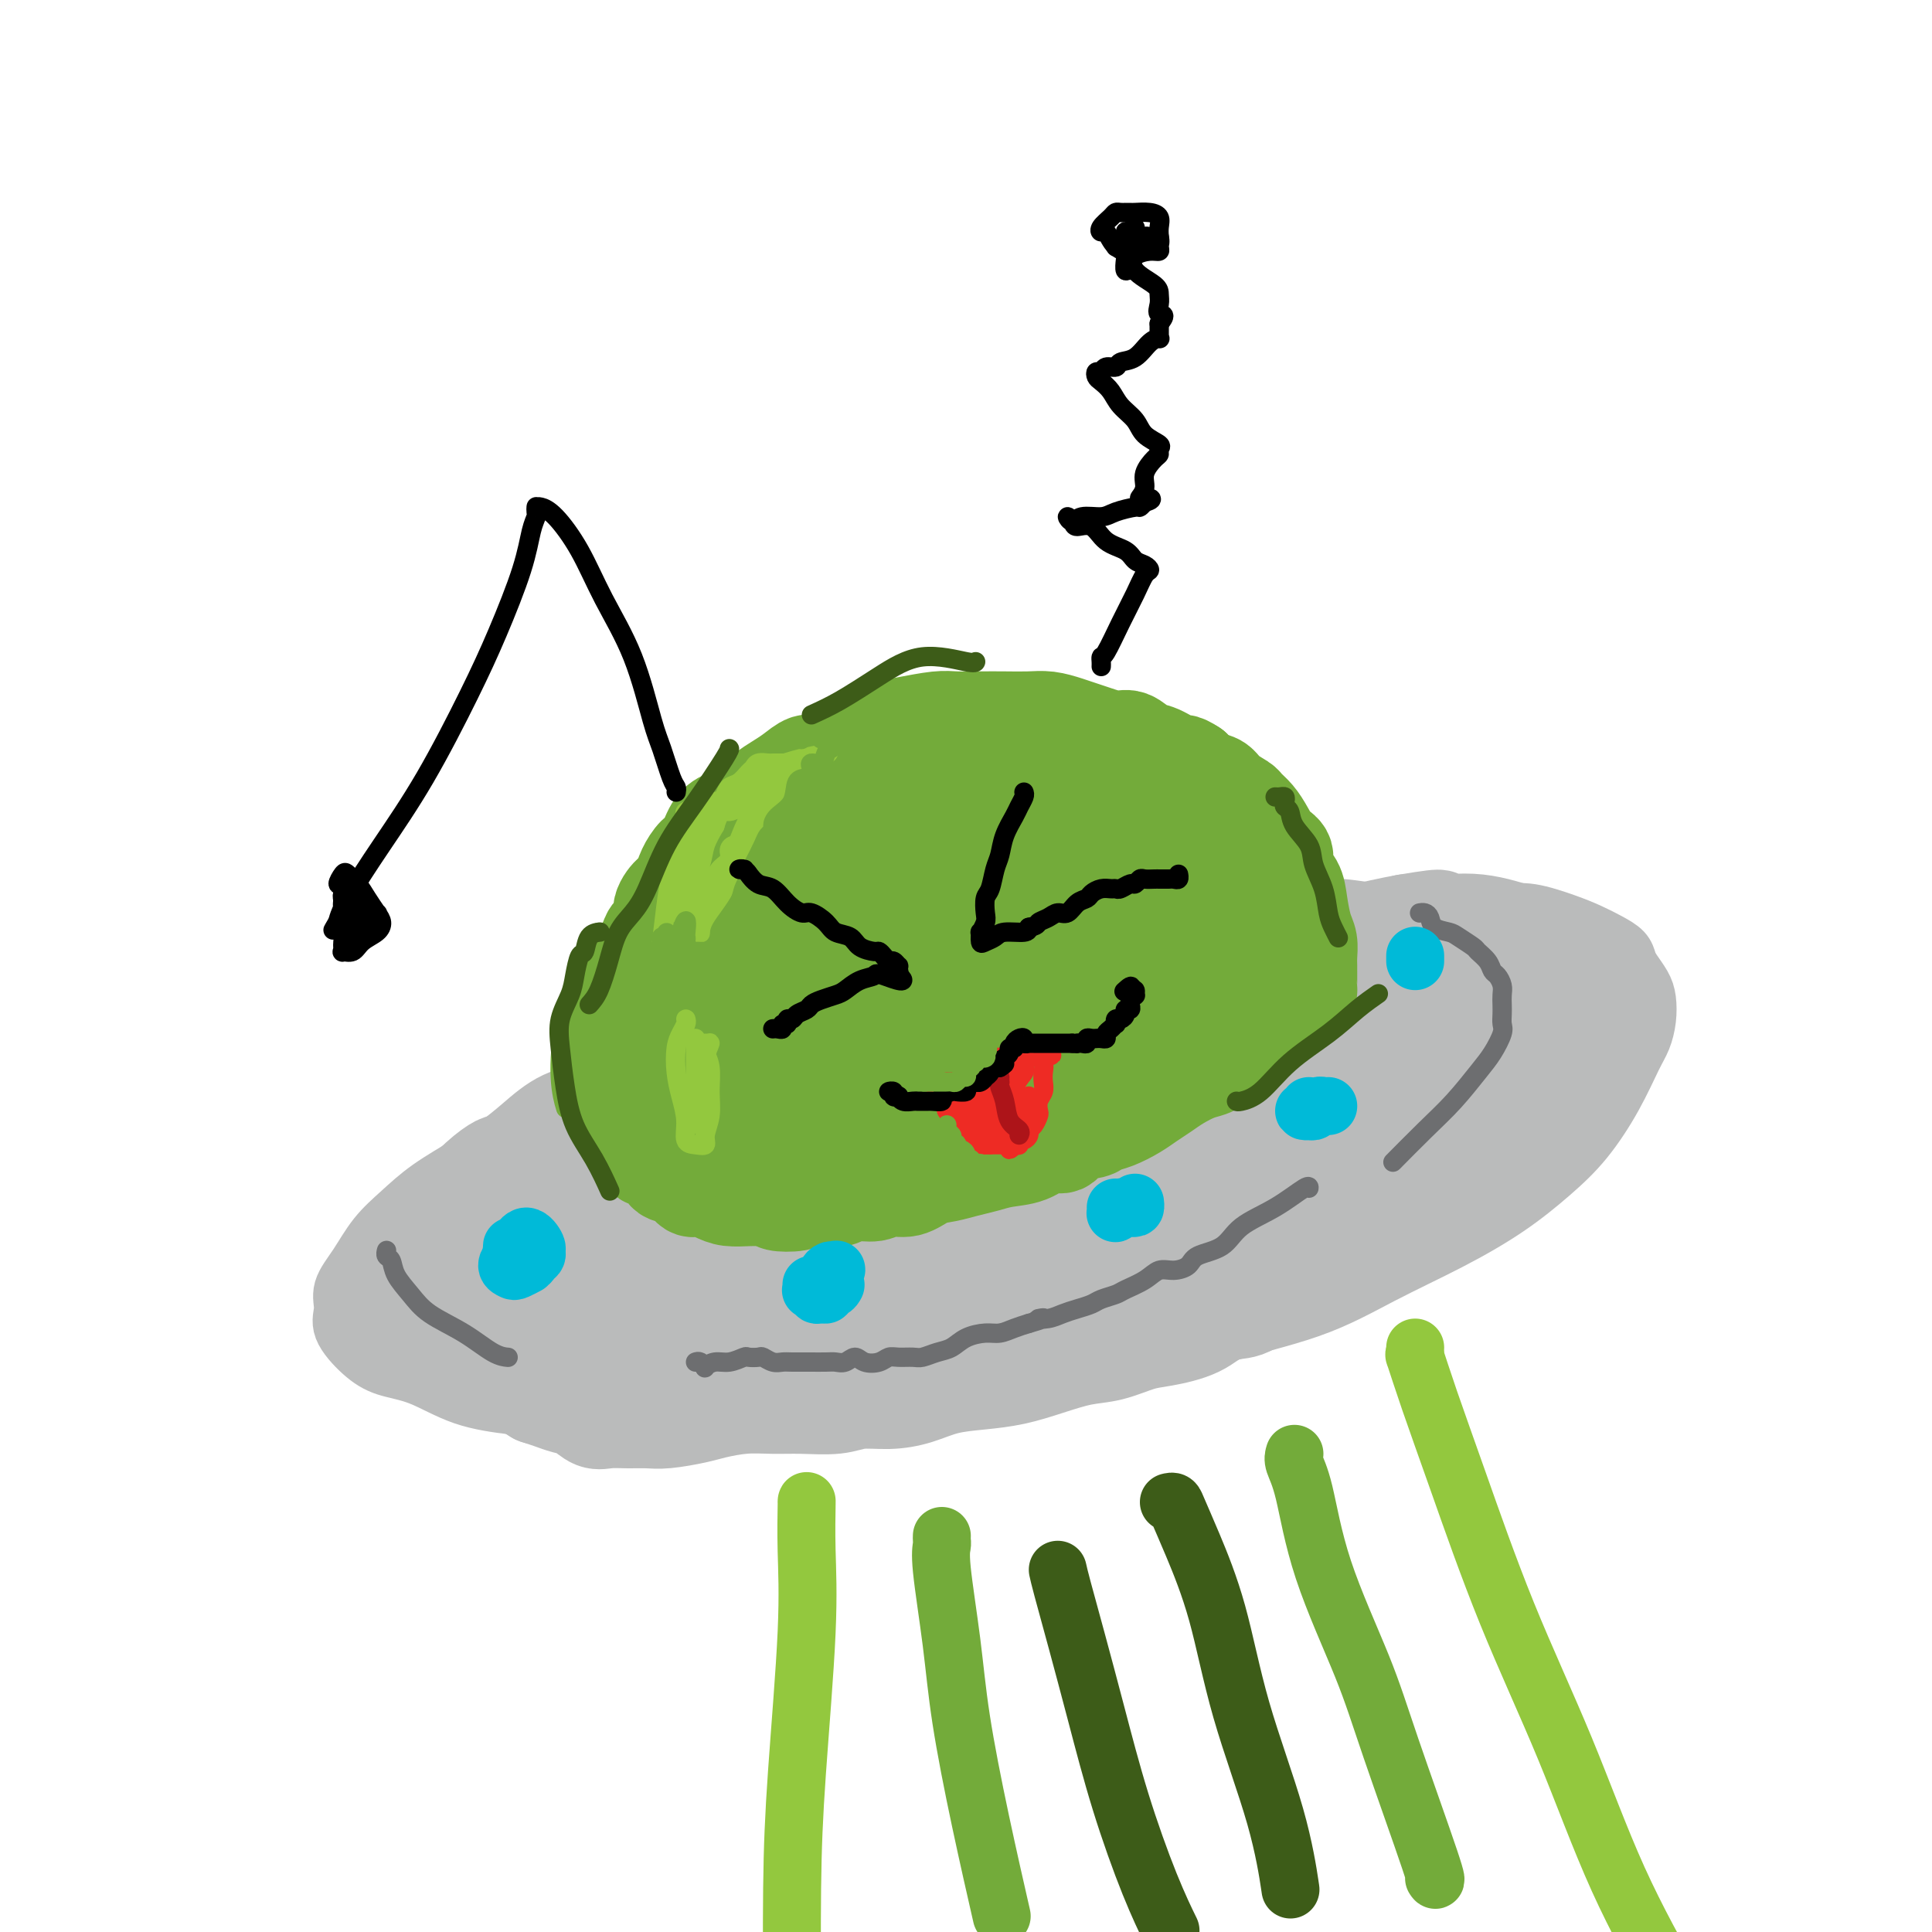 <svg viewBox='0 0 400 400' version='1.1' xmlns='http://www.w3.org/2000/svg' xmlns:xlink='http://www.w3.org/1999/xlink'><g fill='none' stroke='#BABBBB' stroke-width='12' stroke-linecap='round' stroke-linejoin='round'><path d='M149,216c-0.830,0.016 -1.661,0.033 -2,0c-0.339,-0.033 -0.187,-0.115 -1,0c-0.813,0.115 -2.592,0.426 -4,1c-1.408,0.574 -2.445,1.409 -4,2c-1.555,0.591 -3.629,0.937 -6,2c-2.371,1.063 -5.040,2.842 -8,4c-2.960,1.158 -6.212,1.694 -9,3c-2.788,1.306 -5.112,3.380 -7,5c-1.888,1.620 -3.341,2.784 -5,4c-1.659,1.216 -3.525,2.484 -6,4c-2.475,1.516 -5.561,3.280 -8,5c-2.439,1.720 -4.232,3.398 -6,5c-1.768,1.602 -3.510,3.130 -5,5c-1.490,1.870 -2.728,4.083 -4,6c-1.272,1.917 -2.580,3.539 -3,5c-0.420,1.461 0.047,2.759 0,4c-0.047,1.241 -0.607,2.423 0,4c0.607,1.577 2.383,3.550 4,5c1.617,1.450 3.077,2.377 5,3c1.923,0.623 4.311,0.941 7,2c2.689,1.059 5.680,2.859 9,4c3.320,1.141 6.968,1.624 10,2c3.032,0.376 5.448,0.643 9,1c3.552,0.357 8.241,0.802 13,1c4.759,0.198 9.587,0.149 15,0c5.413,-0.149 11.410,-0.399 17,-1c5.590,-0.601 10.774,-1.553 16,-2c5.226,-0.447 10.494,-0.388 16,-1c5.506,-0.612 11.252,-1.896 17,-3c5.748,-1.104 11.500,-2.030 17,-3c5.500,-0.970 10.750,-1.985 16,-3'/><path d='M242,280c9.616,-2.085 8.656,-2.796 12,-4c3.344,-1.204 10.994,-2.900 17,-5c6.006,-2.100 10.369,-4.602 15,-7c4.631,-2.398 9.529,-4.690 14,-7c4.471,-2.310 8.514,-4.638 12,-7c3.486,-2.362 6.415,-4.756 9,-7c2.585,-2.244 4.826,-4.336 7,-7c2.174,-2.664 4.282,-5.900 6,-9c1.718,-3.100 3.047,-6.065 4,-8c0.953,-1.935 1.531,-2.840 2,-4c0.469,-1.160 0.830,-2.576 1,-4c0.170,-1.424 0.149,-2.857 0,-4c-0.149,-1.143 -0.426,-1.997 -1,-3c-0.574,-1.003 -1.444,-2.156 -2,-3c-0.556,-0.844 -0.799,-1.381 -1,-2c-0.201,-0.619 -0.359,-1.322 -1,-2c-0.641,-0.678 -1.763,-1.330 -3,-2c-1.237,-0.670 -2.589,-1.356 -4,-2c-1.411,-0.644 -2.883,-1.245 -5,-2c-2.117,-0.755 -4.881,-1.665 -7,-2c-2.119,-0.335 -3.594,-0.093 -6,0c-2.406,0.093 -5.742,0.039 -9,0c-3.258,-0.039 -6.439,-0.064 -9,0c-2.561,0.064 -4.502,0.217 -7,0c-2.498,-0.217 -5.552,-0.805 -8,-1c-2.448,-0.195 -4.290,0.002 -7,0c-2.710,-0.002 -6.290,-0.202 -9,0c-2.710,0.202 -4.551,0.807 -7,1c-2.449,0.193 -5.505,-0.025 -8,0c-2.495,0.025 -4.427,0.293 -7,1c-2.573,0.707 -5.786,1.854 -9,3'/><path d='M231,193c-6.431,1.091 -7.007,1.318 -9,2c-1.993,0.682 -5.403,1.818 -9,3c-3.597,1.182 -7.381,2.409 -11,3c-3.619,0.591 -7.073,0.545 -11,1c-3.927,0.455 -8.329,1.412 -12,2c-3.671,0.588 -6.613,0.807 -11,2c-4.387,1.193 -10.220,3.360 -15,6c-4.780,2.640 -8.509,5.754 -10,7c-1.491,1.246 -0.746,0.623 0,0'/></g>
<g fill='none' stroke='#BABBBB' stroke-width='20' stroke-linecap='round' stroke-linejoin='round'><path d='M93,265c-0.559,0.119 -1.118,0.239 -1,0c0.118,-0.239 0.913,-0.836 1,-1c0.087,-0.164 -0.534,0.107 0,0c0.534,-0.107 2.225,-0.590 4,-2c1.775,-1.410 3.635,-3.746 5,-6c1.365,-2.254 2.233,-4.425 4,-6c1.767,-1.575 4.431,-2.553 7,-4c2.569,-1.447 5.043,-3.362 8,-5c2.957,-1.638 6.395,-2.999 9,-4c2.605,-1.001 4.375,-1.644 7,-3c2.625,-1.356 6.104,-3.427 9,-5c2.896,-1.573 5.209,-2.649 8,-4c2.791,-1.351 6.062,-2.976 9,-4c2.938,-1.024 5.545,-1.447 8,-2c2.455,-0.553 4.758,-1.236 7,-2c2.242,-0.764 4.425,-1.611 7,-2c2.575,-0.389 5.544,-0.322 8,-1c2.456,-0.678 4.400,-2.103 7,-3c2.600,-0.897 5.857,-1.267 9,-2c3.143,-0.733 6.172,-1.831 9,-3c2.828,-1.169 5.456,-2.410 8,-3c2.544,-0.590 5.004,-0.528 8,-1c2.996,-0.472 6.529,-1.479 9,-2c2.471,-0.521 3.881,-0.555 6,-1c2.119,-0.445 4.947,-1.299 8,-2c3.053,-0.701 6.332,-1.249 9,-2c2.668,-0.751 4.725,-1.707 7,-2c2.275,-0.293 4.766,0.075 7,0c2.234,-0.075 4.210,-0.593 6,-1c1.790,-0.407 3.395,-0.704 5,-1'/><path d='M291,191c11.024,-1.860 6.085,-0.509 5,0c-1.085,0.509 1.684,0.177 4,0c2.316,-0.177 4.178,-0.198 6,0c1.822,0.198 3.605,0.616 5,1c1.395,0.384 2.404,0.736 4,1c1.596,0.264 3.780,0.441 5,1c1.220,0.559 1.478,1.500 2,2c0.522,0.500 1.310,0.561 2,1c0.690,0.439 1.284,1.257 2,2c0.716,0.743 1.554,1.410 2,2c0.446,0.590 0.498,1.103 1,2c0.502,0.897 1.452,2.179 2,3c0.548,0.821 0.694,1.182 1,2c0.306,0.818 0.770,2.094 1,3c0.230,0.906 0.224,1.441 0,2c-0.224,0.559 -0.667,1.143 -1,2c-0.333,0.857 -0.555,1.989 -1,3c-0.445,1.011 -1.113,1.902 -2,3c-0.887,1.098 -1.992,2.405 -3,4c-1.008,1.595 -1.918,3.480 -3,5c-1.082,1.520 -2.337,2.676 -4,4c-1.663,1.324 -3.735,2.818 -5,4c-1.265,1.182 -1.724,2.054 -3,3c-1.276,0.946 -3.368,1.968 -5,3c-1.632,1.032 -2.802,2.076 -4,3c-1.198,0.924 -2.422,1.728 -4,3c-1.578,1.272 -3.508,3.012 -5,4c-1.492,0.988 -2.544,1.224 -4,2c-1.456,0.776 -3.315,2.094 -5,3c-1.685,0.906 -3.196,1.402 -5,2c-1.804,0.598 -3.902,1.299 -6,2'/><path d='M273,263c-6.771,4.009 -4.699,3.031 -5,3c-0.301,-0.031 -2.975,0.885 -5,2c-2.025,1.115 -3.400,2.430 -5,3c-1.600,0.570 -3.424,0.394 -5,1c-1.576,0.606 -2.905,1.993 -5,3c-2.095,1.007 -4.957,1.635 -7,2c-2.043,0.365 -3.269,0.469 -5,1c-1.731,0.531 -3.969,1.490 -6,2c-2.031,0.510 -3.854,0.569 -6,1c-2.146,0.431 -4.614,1.232 -7,2c-2.386,0.768 -4.692,1.502 -7,2c-2.308,0.498 -4.620,0.759 -7,1c-2.380,0.241 -4.829,0.461 -7,1c-2.171,0.539 -4.064,1.398 -6,2c-1.936,0.602 -3.916,0.946 -6,1c-2.084,0.054 -4.271,-0.183 -6,0c-1.729,0.183 -3.001,0.784 -5,1c-1.999,0.216 -4.724,0.047 -7,0c-2.276,-0.047 -4.104,0.030 -6,0c-1.896,-0.030 -3.861,-0.166 -6,0c-2.139,0.166 -4.452,0.633 -6,1c-1.548,0.367 -2.333,0.634 -4,1c-1.667,0.366 -4.217,0.832 -6,1c-1.783,0.168 -2.798,0.038 -4,0c-1.202,-0.038 -2.590,0.015 -4,0c-1.410,-0.015 -2.842,-0.098 -4,0c-1.158,0.098 -2.042,0.377 -3,0c-0.958,-0.377 -1.989,-1.410 -3,-2c-1.011,-0.590 -2.003,-0.736 -3,-1c-0.997,-0.264 -1.999,-0.647 -3,-1c-1.001,-0.353 -2.000,-0.677 -3,-1'/><path d='M111,289c-2.132,-1.183 -1.460,-1.640 -2,-2c-0.540,-0.360 -2.290,-0.621 -3,-1c-0.710,-0.379 -0.379,-0.875 -1,-1c-0.621,-0.125 -2.193,0.121 -3,0c-0.807,-0.121 -0.849,-0.610 -1,-1c-0.151,-0.390 -0.412,-0.681 -1,-1c-0.588,-0.319 -1.505,-0.667 -2,-1c-0.495,-0.333 -0.569,-0.653 -1,-1c-0.431,-0.347 -1.218,-0.723 -2,-1c-0.782,-0.277 -1.560,-0.455 -2,-1c-0.440,-0.545 -0.542,-1.455 -1,-2c-0.458,-0.545 -1.270,-0.724 -2,-1c-0.730,-0.276 -1.376,-0.651 -2,-1c-0.624,-0.349 -1.225,-0.674 -2,-1c-0.775,-0.326 -1.724,-0.652 -2,-1c-0.276,-0.348 0.122,-0.718 0,-1c-0.122,-0.282 -0.764,-0.476 -1,-1c-0.236,-0.524 -0.066,-1.378 0,-2c0.066,-0.622 0.028,-1.014 0,-2c-0.028,-0.986 -0.045,-2.567 0,-4c0.045,-1.433 0.152,-2.717 1,-4c0.848,-1.283 2.438,-2.565 4,-4c1.562,-1.435 3.097,-3.022 5,-5c1.903,-1.978 4.174,-4.346 6,-6c1.826,-1.654 3.207,-2.594 4,-3c0.793,-0.406 0.999,-0.280 1,0c0.001,0.280 -0.204,0.713 -1,2c-0.796,1.287 -2.182,3.427 -4,6c-1.818,2.573 -4.066,5.577 -6,8c-1.934,2.423 -3.552,4.264 -5,6c-1.448,1.736 -2.724,3.368 -4,5'/><path d='M84,268c-2.899,4.358 -0.646,1.752 1,1c1.646,-0.752 2.684,0.350 5,-1c2.316,-1.350 5.911,-5.152 9,-8c3.089,-2.848 5.672,-4.742 10,-8c4.328,-3.258 10.400,-7.878 15,-11c4.600,-3.122 7.729,-4.744 10,-6c2.271,-1.256 3.683,-2.147 4,-2c0.317,0.147 -0.462,1.331 -2,3c-1.538,1.669 -3.836,3.823 -7,7c-3.164,3.177 -7.193,7.379 -11,11c-3.807,3.621 -7.392,6.663 -10,9c-2.608,2.337 -4.241,3.969 -5,5c-0.759,1.031 -0.646,1.461 1,0c1.646,-1.461 4.826,-4.814 9,-8c4.174,-3.186 9.344,-6.204 15,-10c5.656,-3.796 11.799,-8.368 18,-13c6.201,-4.632 12.458,-9.324 17,-12c4.542,-2.676 7.367,-3.336 9,-4c1.633,-0.664 2.073,-1.333 1,0c-1.073,1.333 -3.661,4.669 -8,9c-4.339,4.331 -10.430,9.658 -17,15c-6.570,5.342 -13.618,10.698 -20,16c-6.382,5.302 -12.098,10.549 -16,14c-3.902,3.451 -5.991,5.105 -7,6c-1.009,0.895 -0.940,1.032 1,0c1.940,-1.032 5.749,-3.232 11,-7c5.251,-3.768 11.943,-9.104 20,-15c8.057,-5.896 17.479,-12.354 26,-19c8.521,-6.646 16.140,-13.482 23,-18c6.860,-4.518 12.960,-6.720 16,-8c3.040,-1.280 3.020,-1.640 3,-2'/><path d='M205,212c2.509,-1.226 -0.717,0.711 -5,4c-4.283,3.289 -9.621,7.932 -16,13c-6.379,5.068 -13.798,10.563 -22,17c-8.202,6.437 -17.187,13.817 -25,20c-7.813,6.183 -14.454,11.168 -19,15c-4.546,3.832 -6.998,6.509 -7,7c-0.002,0.491 2.446,-1.206 6,-4c3.554,-2.794 8.216,-6.686 15,-12c6.784,-5.314 15.691,-12.051 25,-19c9.309,-6.949 19.018,-14.111 29,-20c9.982,-5.889 20.235,-10.505 27,-14c6.765,-3.495 10.042,-5.869 12,-7c1.958,-1.131 2.596,-1.018 0,1c-2.596,2.018 -8.425,5.942 -14,10c-5.575,4.058 -10.897,8.251 -19,14c-8.103,5.749 -18.987,13.054 -28,20c-9.013,6.946 -16.155,13.534 -22,18c-5.845,4.466 -10.394,6.812 -12,8c-1.606,1.188 -0.269,1.220 3,-1c3.269,-2.220 8.470,-6.693 15,-12c6.530,-5.307 14.388,-11.450 25,-18c10.612,-6.550 23.980,-13.509 34,-19c10.020,-5.491 16.694,-9.514 25,-14c8.306,-4.486 18.243,-9.435 24,-12c5.757,-2.565 7.333,-2.744 7,-2c-0.333,0.744 -2.576,2.413 -8,6c-5.424,3.587 -14.031,9.094 -24,16c-9.969,6.906 -21.301,15.212 -31,22c-9.699,6.788 -17.765,12.058 -26,18c-8.235,5.942 -16.639,12.555 -21,16c-4.361,3.445 -4.681,3.723 -5,4'/><path d='M148,287c-16.309,11.114 0.417,-2.100 12,-11c11.583,-8.900 18.022,-13.488 28,-20c9.978,-6.512 23.496,-14.950 36,-23c12.504,-8.050 23.993,-15.711 34,-21c10.007,-5.289 18.532,-8.206 23,-10c4.468,-1.794 4.881,-2.464 3,-2c-1.881,0.464 -6.055,2.061 -13,7c-6.945,4.939 -16.661,13.220 -28,21c-11.339,7.780 -24.302,15.061 -35,22c-10.698,6.939 -19.130,13.537 -25,18c-5.870,4.463 -9.178,6.790 -9,7c0.178,0.210 3.841,-1.696 8,-4c4.159,-2.304 8.815,-5.005 16,-9c7.185,-3.995 16.900,-9.283 27,-15c10.100,-5.717 20.584,-11.863 31,-18c10.416,-6.137 20.765,-12.266 29,-17c8.235,-4.734 14.357,-8.075 18,-10c3.643,-1.925 4.808,-2.436 3,-2c-1.808,0.436 -6.591,1.819 -13,5c-6.409,3.181 -14.446,8.159 -22,13c-7.554,4.841 -14.624,9.543 -23,15c-8.376,5.457 -18.057,11.669 -26,17c-7.943,5.331 -14.148,9.782 -18,13c-3.852,3.218 -5.349,5.202 -4,5c1.349,-0.202 5.546,-2.589 11,-5c5.454,-2.411 12.167,-4.845 20,-9c7.833,-4.155 16.787,-10.030 25,-15c8.213,-4.970 15.686,-9.033 24,-14c8.314,-4.967 17.469,-10.837 25,-15c7.531,-4.163 13.437,-6.618 15,-7c1.563,-0.382 -1.219,1.309 -4,3'/><path d='M316,206c-3.537,1.630 -10.379,4.204 -18,9c-7.621,4.796 -16.022,11.814 -25,18c-8.978,6.186 -18.532,11.538 -26,16c-7.468,4.462 -12.850,8.032 -16,10c-3.150,1.968 -4.070,2.334 -3,2c1.070,-0.334 4.129,-1.368 9,-4c4.871,-2.632 11.555,-6.863 19,-11c7.445,-4.137 15.651,-8.182 24,-13c8.349,-4.818 16.841,-10.409 23,-14c6.159,-3.591 9.984,-5.181 12,-6c2.016,-0.819 2.222,-0.868 0,0c-2.222,0.868 -6.873,2.652 -13,6c-6.127,3.348 -13.731,8.260 -21,13c-7.269,4.740 -14.204,9.306 -20,13c-5.796,3.694 -10.453,6.514 -13,8c-2.547,1.486 -2.982,1.636 -2,2c0.982,0.364 3.382,0.942 7,0c3.618,-0.942 8.453,-3.406 13,-6c4.547,-2.594 8.805,-5.320 14,-8c5.195,-2.680 11.326,-5.315 16,-8c4.674,-2.685 7.889,-5.419 10,-7c2.111,-1.581 3.116,-2.007 3,-2c-0.116,0.007 -1.352,0.448 -3,1c-1.648,0.552 -3.706,1.215 -7,3c-3.294,1.785 -7.822,4.692 -11,7c-3.178,2.308 -5.005,4.017 -8,6c-2.995,1.983 -7.159,4.241 -10,6c-2.841,1.759 -4.359,3.018 -5,4c-0.641,0.982 -0.403,1.688 0,2c0.403,0.312 0.972,0.232 2,0c1.028,-0.232 2.514,-0.616 4,-1'/><path d='M271,252c2.089,-0.146 4.312,-1.010 6,-2c1.688,-0.990 2.842,-2.105 4,-3c1.158,-0.895 2.320,-1.570 3,-2c0.680,-0.430 0.876,-0.615 1,-1c0.124,-0.385 0.175,-0.969 0,-1c-0.175,-0.031 -0.576,0.493 -2,1c-1.424,0.507 -3.869,0.999 -7,2c-3.131,1.001 -6.946,2.510 -10,4c-3.054,1.490 -5.348,2.959 -9,5c-3.652,2.041 -8.664,4.654 -14,7c-5.336,2.346 -10.998,4.426 -16,6c-5.002,1.574 -9.346,2.643 -14,4c-4.654,1.357 -9.619,3.003 -14,4c-4.381,0.997 -8.177,1.346 -11,2c-2.823,0.654 -4.673,1.613 -6,2c-1.327,0.387 -2.130,0.202 -3,0c-0.870,-0.202 -1.805,-0.421 -2,-1c-0.195,-0.579 0.352,-1.517 1,-2c0.648,-0.483 1.397,-0.509 2,-1c0.603,-0.491 1.061,-1.446 2,-2c0.939,-0.554 2.358,-0.706 4,-1c1.642,-0.294 3.506,-0.731 6,-1c2.494,-0.269 5.617,-0.371 8,-1c2.383,-0.629 4.026,-1.785 7,-3c2.974,-1.215 7.278,-2.490 9,-3c1.722,-0.510 0.861,-0.255 0,0'/></g>
<g fill='none' stroke='#73AB3A' stroke-width='20' stroke-linecap='round' stroke-linejoin='round'><path d='M143,189c0.095,-0.075 0.190,-0.150 0,0c-0.190,0.150 -0.666,0.524 -1,2c-0.334,1.476 -0.527,4.053 -1,6c-0.473,1.947 -1.227,3.265 -2,5c-0.773,1.735 -1.566,3.888 -2,6c-0.434,2.112 -0.509,4.183 -1,6c-0.491,1.817 -1.399,3.378 -2,5c-0.601,1.622 -0.897,3.304 -1,5c-0.103,1.696 -0.013,3.406 0,5c0.013,1.594 -0.050,3.072 0,4c0.050,0.928 0.214,1.306 0,2c-0.214,0.694 -0.804,1.705 -1,2c-0.196,0.295 0.003,-0.127 0,0c-0.003,0.127 -0.209,0.804 0,1c0.209,0.196 0.834,-0.089 1,0c0.166,0.089 -0.126,0.553 0,1c0.126,0.447 0.670,0.878 1,1c0.330,0.122 0.445,-0.065 1,0c0.555,0.065 1.551,0.381 2,1c0.449,0.619 0.350,1.542 1,2c0.650,0.458 2.049,0.452 3,1c0.951,0.548 1.455,1.649 2,2c0.545,0.351 1.132,-0.050 2,0c0.868,0.050 2.016,0.549 3,1c0.984,0.451 1.803,0.852 3,1c1.197,0.148 2.770,0.042 4,0c1.230,-0.042 2.115,-0.021 3,0'/><path d='M158,248c2.790,0.520 2.266,0.820 3,1c0.734,0.180 2.726,0.240 4,0c1.274,-0.240 1.829,-0.781 3,-1c1.171,-0.219 2.959,-0.115 4,0c1.041,0.115 1.334,0.243 2,0c0.666,-0.243 1.703,-0.856 3,-1c1.297,-0.144 2.853,0.183 4,0c1.147,-0.183 1.885,-0.875 3,-1c1.115,-0.125 2.609,0.317 4,0c1.391,-0.317 2.681,-1.395 4,-2c1.319,-0.605 2.666,-0.738 4,-1c1.334,-0.262 2.653,-0.653 4,-1c1.347,-0.347 2.721,-0.652 4,-1c1.279,-0.348 2.462,-0.741 4,-1c1.538,-0.259 3.431,-0.384 5,-1c1.569,-0.616 2.814,-1.723 4,-2c1.186,-0.277 2.312,0.278 3,0c0.688,-0.278 0.940,-1.387 2,-2c1.060,-0.613 2.930,-0.731 4,-1c1.070,-0.269 1.339,-0.691 2,-1c0.661,-0.309 1.712,-0.505 3,-1c1.288,-0.495 2.813,-1.288 4,-2c1.187,-0.712 2.037,-1.342 3,-2c0.963,-0.658 2.037,-1.344 3,-2c0.963,-0.656 1.813,-1.283 3,-2c1.187,-0.717 2.712,-1.525 4,-2c1.288,-0.475 2.340,-0.616 3,-1c0.660,-0.384 0.930,-1.010 2,-2c1.070,-0.990 2.942,-2.343 4,-3c1.058,-0.657 1.302,-0.616 2,-1c0.698,-0.384 1.849,-1.192 3,-2'/><path d='M262,213c6.407,-4.190 1.426,-2.667 0,-2c-1.426,0.667 0.704,0.476 2,0c1.296,-0.476 1.759,-1.237 2,-2c0.241,-0.763 0.261,-1.528 1,-2c0.739,-0.472 2.198,-0.652 3,-1c0.802,-0.348 0.947,-0.866 1,-1c0.053,-0.134 0.014,0.116 0,0c-0.014,-0.116 -0.004,-0.596 0,-1c0.004,-0.404 0.002,-0.730 0,-1c-0.002,-0.270 -0.003,-0.482 0,-1c0.003,-0.518 0.012,-1.341 0,-2c-0.012,-0.659 -0.043,-1.152 0,-2c0.043,-0.848 0.161,-2.050 0,-3c-0.161,-0.950 -0.602,-1.648 -1,-3c-0.398,-1.352 -0.754,-3.359 -1,-5c-0.246,-1.641 -0.384,-2.918 -1,-4c-0.616,-1.082 -1.712,-1.970 -2,-3c-0.288,-1.030 0.231,-2.202 0,-3c-0.231,-0.798 -1.212,-1.221 -2,-2c-0.788,-0.779 -1.384,-1.913 -2,-3c-0.616,-1.087 -1.252,-2.126 -2,-3c-0.748,-0.874 -1.608,-1.581 -2,-2c-0.392,-0.419 -0.318,-0.549 -1,-1c-0.682,-0.451 -2.121,-1.224 -3,-2c-0.879,-0.776 -1.198,-1.555 -2,-2c-0.802,-0.445 -2.086,-0.556 -3,-1c-0.914,-0.444 -1.457,-1.222 -2,-2'/><path d='M247,159c-2.486,-1.659 -2.201,-0.808 -3,-1c-0.799,-0.192 -2.682,-1.427 -4,-2c-1.318,-0.573 -2.071,-0.482 -3,-1c-0.929,-0.518 -2.033,-1.644 -3,-2c-0.967,-0.356 -1.798,0.059 -3,0c-1.202,-0.059 -2.774,-0.590 -4,-1c-1.226,-0.410 -2.105,-0.698 -3,-1c-0.895,-0.302 -1.806,-0.617 -3,-1c-1.194,-0.383 -2.672,-0.834 -4,-1c-1.328,-0.166 -2.505,-0.045 -4,0c-1.495,0.045 -3.306,0.015 -5,0c-1.694,-0.015 -3.270,-0.016 -5,0c-1.730,0.016 -3.615,0.050 -5,0c-1.385,-0.050 -2.270,-0.183 -4,0c-1.730,0.183 -4.304,0.681 -6,1c-1.696,0.319 -2.513,0.457 -4,1c-1.487,0.543 -3.643,1.489 -5,2c-1.357,0.511 -1.913,0.588 -3,1c-1.087,0.412 -2.703,1.160 -4,2c-1.297,0.840 -2.275,1.771 -3,2c-0.725,0.229 -1.198,-0.244 -2,0c-0.802,0.244 -1.933,1.207 -3,2c-1.067,0.793 -2.071,1.418 -3,2c-0.929,0.582 -1.782,1.122 -3,2c-1.218,0.878 -2.801,2.093 -4,3c-1.199,0.907 -2.012,1.506 -3,2c-0.988,0.494 -2.149,0.884 -3,2c-0.851,1.116 -1.393,2.959 -2,4c-0.607,1.041 -1.279,1.280 -2,2c-0.721,0.720 -1.492,1.920 -2,3c-0.508,1.080 -0.754,2.040 -1,3'/><path d='M141,183c-1.407,2.169 -1.423,1.593 -2,2c-0.577,0.407 -1.713,1.798 -2,3c-0.287,1.202 0.275,2.214 0,3c-0.275,0.786 -1.386,1.347 -2,2c-0.614,0.653 -0.732,1.398 -1,2c-0.268,0.602 -0.685,1.060 -1,2c-0.315,0.940 -0.529,2.362 -1,4c-0.471,1.638 -1.198,3.491 -2,5c-0.802,1.509 -1.680,2.676 -2,4c-0.320,1.324 -0.084,2.807 0,4c0.084,1.193 0.016,2.095 0,3c-0.016,0.905 0.019,1.811 0,3c-0.019,1.189 -0.091,2.661 0,4c0.091,1.339 0.346,2.544 1,4c0.654,1.456 1.706,3.165 2,4c0.294,0.835 -0.170,0.798 0,1c0.170,0.202 0.974,0.642 1,1c0.026,0.358 -0.725,0.632 -1,0c-0.275,-0.632 -0.074,-2.170 0,-3c0.074,-0.830 0.021,-0.951 0,-1c-0.021,-0.049 -0.011,-0.024 0,0'/><path d='M149,192c0.542,-0.398 1.083,-0.795 1,-1c-0.083,-0.205 -0.792,-0.217 -1,0c-0.208,0.217 0.085,0.661 0,1c-0.085,0.339 -0.549,0.571 -1,1c-0.451,0.429 -0.889,1.056 -2,4c-1.111,2.944 -2.896,8.206 -4,12c-1.104,3.794 -1.528,6.119 -2,8c-0.472,1.881 -0.991,3.317 -1,4c-0.009,0.683 0.493,0.615 1,0c0.507,-0.615 1.021,-1.775 2,-4c0.979,-2.225 2.425,-5.516 4,-9c1.575,-3.484 3.280,-7.163 5,-11c1.720,-3.837 3.454,-7.832 5,-11c1.546,-3.168 2.902,-5.509 4,-7c1.098,-1.491 1.938,-2.131 2,-2c0.062,0.131 -0.653,1.033 -2,3c-1.347,1.967 -3.324,5.000 -5,9c-1.676,4.000 -3.050,8.968 -5,14c-1.950,5.032 -4.477,10.127 -6,14c-1.523,3.873 -2.043,6.524 -2,8c0.043,1.476 0.647,1.775 2,0c1.353,-1.775 3.453,-5.626 6,-10c2.547,-4.374 5.539,-9.271 8,-14c2.461,-4.729 4.390,-9.289 7,-15c2.610,-5.711 5.902,-12.572 8,-17c2.098,-4.428 3.003,-6.423 3,-7c-0.003,-0.577 -0.915,0.265 -3,4c-2.085,3.735 -5.342,10.362 -9,17c-3.658,6.638 -7.716,13.287 -11,19c-3.284,5.713 -5.796,10.489 -7,14c-1.204,3.511 -1.102,5.755 -1,8'/><path d='M145,224c-0.818,3.726 1.136,2.040 4,-1c2.864,-3.040 6.637,-7.434 11,-13c4.363,-5.566 9.317,-12.304 14,-19c4.683,-6.696 9.096,-13.351 12,-18c2.904,-4.649 4.301,-7.293 5,-9c0.699,-1.707 0.701,-2.478 -1,-1c-1.701,1.478 -5.106,5.204 -8,9c-2.894,3.796 -5.278,7.663 -9,13c-3.722,5.337 -8.782,12.144 -13,18c-4.218,5.856 -7.594,10.760 -9,14c-1.406,3.240 -0.841,4.817 0,5c0.841,0.183 1.957,-1.029 5,-4c3.043,-2.971 8.014,-7.702 12,-12c3.986,-4.298 6.986,-8.163 11,-14c4.014,-5.837 9.043,-13.645 13,-19c3.957,-5.355 6.844,-8.258 9,-10c2.156,-1.742 3.582,-2.324 3,-2c-0.582,0.324 -3.173,1.554 -6,4c-2.827,2.446 -5.891,6.109 -10,11c-4.109,4.891 -9.263,11.008 -14,17c-4.737,5.992 -9.058,11.857 -12,16c-2.942,4.143 -4.507,6.564 -5,8c-0.493,1.436 0.086,1.886 2,1c1.914,-0.886 5.164,-3.109 9,-7c3.836,-3.891 8.258,-9.450 13,-15c4.742,-5.550 9.805,-11.093 15,-17c5.195,-5.907 10.522,-12.180 14,-16c3.478,-3.820 5.108,-5.189 6,-6c0.892,-0.811 1.048,-1.065 -1,1c-2.048,2.065 -6.299,6.447 -11,12c-4.701,5.553 -9.850,12.276 -15,19'/><path d='M189,189c-7.302,8.355 -12.055,13.241 -16,18c-3.945,4.759 -7.080,9.390 -9,12c-1.920,2.610 -2.624,3.200 -2,3c0.624,-0.200 2.575,-1.189 6,-4c3.425,-2.811 8.325,-7.444 12,-11c3.675,-3.556 6.125,-6.035 11,-11c4.875,-4.965 12.174,-12.418 18,-18c5.826,-5.582 10.180,-9.295 13,-12c2.820,-2.705 4.108,-4.402 4,-4c-0.108,0.402 -1.612,2.902 -5,7c-3.388,4.098 -8.660,9.794 -13,14c-4.340,4.206 -7.748,6.922 -12,11c-4.252,4.078 -9.348,9.518 -14,15c-4.652,5.482 -8.859,11.007 -12,15c-3.141,3.993 -5.214,6.454 -5,7c0.214,0.546 2.716,-0.822 6,-4c3.284,-3.178 7.351,-8.167 13,-14c5.649,-5.833 12.881,-12.510 20,-19c7.119,-6.490 14.125,-12.794 19,-17c4.875,-4.206 7.620,-6.316 10,-8c2.380,-1.684 4.396,-2.942 4,-2c-0.396,0.942 -3.205,4.084 -7,8c-3.795,3.916 -8.577,8.606 -14,14c-5.423,5.394 -11.488,11.492 -17,17c-5.512,5.508 -10.472,10.427 -14,14c-3.528,3.573 -5.622,5.801 -6,7c-0.378,1.199 0.962,1.368 3,0c2.038,-1.368 4.773,-4.274 9,-8c4.227,-3.726 9.946,-8.272 16,-13c6.054,-4.728 12.444,-9.636 18,-14c5.556,-4.364 10.278,-8.182 15,-12'/><path d='M240,180c10.821,-8.443 7.372,-6.051 6,-5c-1.372,1.051 -0.667,0.760 -2,2c-1.333,1.240 -4.704,4.011 -8,7c-3.296,2.989 -6.517,6.198 -11,10c-4.483,3.802 -10.230,8.198 -14,12c-3.770,3.802 -5.565,7.008 -7,9c-1.435,1.992 -2.512,2.768 -2,3c0.512,0.232 2.613,-0.082 6,-2c3.387,-1.918 8.060,-5.441 13,-9c4.940,-3.559 10.148,-7.154 14,-10c3.852,-2.846 6.348,-4.942 9,-7c2.652,-2.058 5.461,-4.079 7,-5c1.539,-0.921 1.810,-0.743 1,0c-0.810,0.743 -2.700,2.050 -5,4c-2.300,1.950 -5.010,4.544 -8,7c-2.990,2.456 -6.259,4.776 -8,6c-1.741,1.224 -1.954,1.353 -2,2c-0.046,0.647 0.074,1.813 1,2c0.926,0.187 2.658,-0.606 5,-2c2.342,-1.394 5.294,-3.389 8,-5c2.706,-1.611 5.167,-2.837 7,-4c1.833,-1.163 3.039,-2.264 4,-3c0.961,-0.736 1.678,-1.106 2,-1c0.322,0.106 0.249,0.689 0,1c-0.249,0.311 -0.675,0.351 -1,1c-0.325,0.649 -0.549,1.905 -1,3c-0.451,1.095 -1.129,2.027 -2,3c-0.871,0.973 -1.936,1.986 -3,3'/><path d='M249,202c-1.339,2.313 -2.187,3.094 -3,4c-0.813,0.906 -1.590,1.935 -3,3c-1.410,1.065 -3.452,2.166 -5,3c-1.548,0.834 -2.601,1.401 -4,2c-1.399,0.599 -3.142,1.229 -5,2c-1.858,0.771 -3.829,1.684 -6,3c-2.171,1.316 -4.542,3.036 -7,4c-2.458,0.964 -5.003,1.172 -7,2c-1.997,0.828 -3.445,2.275 -5,3c-1.555,0.725 -3.216,0.729 -5,1c-1.784,0.271 -3.689,0.807 -5,1c-1.311,0.193 -2.027,0.041 -3,0c-0.973,-0.041 -2.204,0.030 -3,0c-0.796,-0.030 -1.156,-0.162 -2,0c-0.844,0.162 -2.171,0.617 -3,1c-0.829,0.383 -1.161,0.694 -2,1c-0.839,0.306 -2.186,0.606 -3,1c-0.814,0.394 -1.096,0.880 -2,1c-0.904,0.120 -2.429,-0.126 -3,0c-0.571,0.126 -0.188,0.626 -1,1c-0.812,0.374 -2.817,0.623 -4,1c-1.183,0.377 -1.542,0.882 -2,1c-0.458,0.118 -1.016,-0.152 -2,0c-0.984,0.152 -2.395,0.724 -3,1c-0.605,0.276 -0.404,0.256 -1,0c-0.596,-0.256 -1.990,-0.747 -3,-1c-1.010,-0.253 -1.635,-0.267 -2,0c-0.365,0.267 -0.469,0.814 -1,1c-0.531,0.186 -1.489,0.012 -2,0c-0.511,-0.012 -0.575,0.140 -1,0c-0.425,-0.140 -1.213,-0.570 -2,-1'/><path d='M149,237c-1.962,-0.110 -0.866,0.115 -1,0c-0.134,-0.115 -1.498,-0.569 -2,-1c-0.502,-0.431 -0.144,-0.837 0,-1c0.144,-0.163 0.072,-0.081 0,0'/></g>
<g fill='none' stroke='#6D6E70' stroke-width='4' stroke-linecap='round' stroke-linejoin='round'><path d='M80,259c0.027,-0.100 0.055,-0.201 0,0c-0.055,0.201 -0.191,0.703 0,1c0.191,0.297 0.710,0.388 1,1c0.290,0.612 0.353,1.743 1,3c0.647,1.257 1.880,2.638 3,4c1.120,1.362 2.129,2.705 4,4c1.871,1.295 4.605,2.543 7,4c2.395,1.457 4.453,3.123 6,4c1.547,0.877 2.585,0.965 3,1c0.415,0.035 0.208,0.018 0,0'/><path d='M144,282c0.298,-0.105 0.596,-0.209 1,0c0.404,0.209 0.914,0.732 1,1c0.086,0.268 -0.252,0.282 0,0c0.252,-0.282 1.094,-0.860 2,-1c0.906,-0.140 1.877,0.158 3,0c1.123,-0.158 2.398,-0.771 3,-1c0.602,-0.229 0.532,-0.076 1,0c0.468,0.076 1.475,0.073 2,0c0.525,-0.073 0.568,-0.216 1,0c0.432,0.216 1.251,0.790 2,1c0.749,0.210 1.426,0.056 2,0c0.574,-0.056 1.046,-0.015 2,0c0.954,0.015 2.391,0.005 3,0c0.609,-0.005 0.390,-0.006 1,0c0.610,0.006 2.049,0.019 3,0c0.951,-0.019 1.413,-0.071 2,0c0.587,0.071 1.298,0.264 2,0c0.702,-0.264 1.394,-0.985 2,-1c0.606,-0.015 1.125,0.675 2,1c0.875,0.325 2.106,0.284 3,0c0.894,-0.284 1.450,-0.811 2,-1c0.550,-0.189 1.095,-0.038 2,0c0.905,0.038 2.170,-0.035 3,0c0.830,0.035 1.226,0.177 2,0c0.774,-0.177 1.925,-0.674 3,-1c1.075,-0.326 2.073,-0.483 3,-1c0.927,-0.517 1.784,-1.396 3,-2c1.216,-0.604 2.790,-0.935 4,-1c1.210,-0.065 2.057,0.136 3,0c0.943,-0.136 1.984,-0.610 3,-1c1.016,-0.390 2.008,-0.695 3,-1'/><path d='M213,274c5.166,-1.477 2.582,-1.169 2,-1c-0.582,0.169 0.840,0.200 2,0c1.160,-0.200 2.058,-0.631 3,-1c0.942,-0.369 1.927,-0.676 3,-1c1.073,-0.324 2.234,-0.667 3,-1c0.766,-0.333 1.139,-0.657 2,-1c0.861,-0.343 2.211,-0.704 3,-1c0.789,-0.296 1.017,-0.526 2,-1c0.983,-0.474 2.722,-1.191 4,-2c1.278,-0.809 2.096,-1.710 3,-2c0.904,-0.290 1.894,0.029 3,0c1.106,-0.029 2.327,-0.407 3,-1c0.673,-0.593 0.797,-1.400 2,-2c1.203,-0.600 3.485,-0.994 5,-2c1.515,-1.006 2.262,-2.623 4,-4c1.738,-1.377 4.466,-2.513 7,-4c2.534,-1.487 4.875,-3.323 6,-4c1.125,-0.677 1.036,-0.193 1,0c-0.036,0.193 -0.018,0.097 0,0'/><path d='M294,189c-0.085,0.016 -0.170,0.032 0,0c0.170,-0.032 0.597,-0.112 1,0c0.403,0.112 0.784,0.415 1,1c0.216,0.585 0.266,1.451 1,2c0.734,0.549 2.151,0.780 3,1c0.849,0.220 1.131,0.430 2,1c0.869,0.570 2.327,1.500 3,2c0.673,0.500 0.562,0.571 1,1c0.438,0.429 1.424,1.217 2,2c0.576,0.783 0.743,1.561 1,2c0.257,0.439 0.605,0.540 1,1c0.395,0.460 0.838,1.278 1,2c0.162,0.722 0.045,1.346 0,2c-0.045,0.654 -0.018,1.336 0,2c0.018,0.664 0.025,1.309 0,2c-0.025,0.691 -0.084,1.429 0,2c0.084,0.571 0.311,0.975 0,2c-0.311,1.025 -1.160,2.671 -2,4c-0.840,1.329 -1.673,2.339 -3,4c-1.327,1.661 -3.150,3.971 -5,6c-1.850,2.029 -3.729,3.777 -6,6c-2.271,2.223 -4.935,4.921 -6,6c-1.065,1.079 -0.533,0.540 0,0'/></g>
<g fill='none' stroke='#93C83E' stroke-width='4' stroke-linecap='round' stroke-linejoin='round'><path d='M133,219c0.003,0.105 0.007,0.210 0,0c-0.007,-0.210 -0.024,-0.733 0,-1c0.024,-0.267 0.088,-0.276 0,-1c-0.088,-0.724 -0.328,-2.161 0,-4c0.328,-1.839 1.223,-4.079 2,-7c0.777,-2.921 1.437,-6.523 2,-11c0.563,-4.477 1.031,-9.827 2,-14c0.969,-4.173 2.441,-7.167 3,-9c0.559,-1.833 0.205,-2.504 0,-3c-0.205,-0.496 -0.262,-0.815 0,-1c0.262,-0.185 0.843,-0.234 1,0c0.157,0.234 -0.110,0.753 0,1c0.110,0.247 0.598,0.222 1,0c0.402,-0.222 0.718,-0.643 1,-1c0.282,-0.357 0.531,-0.652 1,-1c0.469,-0.348 1.159,-0.751 2,-1c0.841,-0.249 1.834,-0.343 3,-1c1.166,-0.657 2.506,-1.875 4,-3c1.494,-1.125 3.143,-2.157 5,-3c1.857,-0.843 3.923,-1.496 6,-2c2.077,-0.504 4.165,-0.858 5,-1c0.835,-0.142 0.418,-0.071 0,0'/><path d='M142,211c0.084,0.255 0.169,0.510 0,1c-0.169,0.490 -0.591,1.214 -1,2c-0.409,0.786 -0.805,1.632 -1,3c-0.195,1.368 -0.190,3.256 0,5c0.190,1.744 0.567,3.344 1,5c0.433,1.656 0.924,3.367 1,5c0.076,1.633 -0.263,3.187 0,4c0.263,0.813 1.128,0.887 2,1c0.872,0.113 1.751,0.267 2,0c0.249,-0.267 -0.133,-0.954 0,-2c0.133,-1.046 0.782,-2.451 1,-4c0.218,-1.549 0.006,-3.242 0,-5c-0.006,-1.758 0.195,-3.582 0,-5c-0.195,-1.418 -0.784,-2.432 -1,-3c-0.216,-0.568 -0.058,-0.691 0,-1c0.058,-0.309 0.017,-0.802 0,-1c-0.017,-0.198 -0.008,-0.099 0,0'/><path d='M144,215c-0.000,0.400 -0.001,0.800 0,1c0.001,0.200 0.003,0.199 0,1c-0.003,0.801 -0.011,2.403 0,4c0.011,1.597 0.040,3.190 0,4c-0.040,0.810 -0.150,0.836 0,1c0.150,0.164 0.559,0.467 1,0c0.441,-0.467 0.913,-1.703 1,-3c0.087,-1.297 -0.211,-2.655 0,-4c0.211,-1.345 0.933,-2.676 1,-3c0.067,-0.324 -0.519,0.358 -1,2c-0.481,1.642 -0.857,4.244 -1,6c-0.143,1.756 -0.052,2.668 0,4c0.052,1.332 0.067,3.085 0,4c-0.067,0.915 -0.214,0.991 0,1c0.214,0.009 0.789,-0.049 1,-1c0.211,-0.951 0.057,-2.794 0,-4c-0.057,-1.206 -0.016,-1.773 0,-2c0.016,-0.227 0.008,-0.113 0,0'/><path d='M140,189c0.023,-0.245 0.047,-0.491 0,-1c-0.047,-0.509 -0.163,-1.283 0,-2c0.163,-0.717 0.607,-1.378 1,-2c0.393,-0.622 0.735,-1.207 1,-2c0.265,-0.793 0.452,-1.796 1,-3c0.548,-1.204 1.456,-2.608 2,-4c0.544,-1.392 0.723,-2.771 1,-4c0.277,-1.229 0.651,-2.308 1,-3c0.349,-0.692 0.674,-0.996 1,-1c0.326,-0.004 0.654,0.293 1,0c0.346,-0.293 0.709,-1.178 1,-2c0.291,-0.822 0.511,-1.583 1,-2c0.489,-0.417 1.248,-0.490 2,-1c0.752,-0.510 1.497,-1.457 2,-2c0.503,-0.543 0.765,-0.681 1,-1c0.235,-0.319 0.444,-0.818 1,-1c0.556,-0.182 1.458,-0.049 2,0c0.542,0.049 0.723,0.012 1,0c0.277,-0.012 0.649,0.001 1,0c0.351,-0.001 0.683,-0.015 1,0c0.317,0.015 0.621,0.060 1,0c0.379,-0.060 0.834,-0.223 1,0c0.166,0.223 0.045,0.833 0,1c-0.045,0.167 -0.012,-0.110 0,0c0.012,0.110 0.004,0.607 0,1c-0.004,0.393 -0.004,0.683 0,1c0.004,0.317 0.012,0.662 0,1c-0.012,0.338 -0.044,0.668 0,1c0.044,0.332 0.166,0.666 0,1c-0.166,0.334 -0.619,0.667 -1,1c-0.381,0.333 -0.691,0.667 -1,1'/><path d='M162,166c-0.285,1.371 -0.496,0.800 -1,1c-0.504,0.200 -1.301,1.172 -2,2c-0.699,0.828 -1.300,1.514 -2,2c-0.700,0.486 -1.498,0.773 -2,1c-0.502,0.227 -0.707,0.392 -1,1c-0.293,0.608 -0.674,1.657 -1,2c-0.326,0.343 -0.598,-0.021 -1,0c-0.402,0.021 -0.935,0.425 -1,1c-0.065,0.575 0.337,1.320 0,2c-0.337,0.680 -1.415,1.296 -2,2c-0.585,0.704 -0.679,1.497 -1,2c-0.321,0.503 -0.871,0.716 -1,1c-0.129,0.284 0.163,0.640 0,1c-0.163,0.360 -0.780,0.723 -1,1c-0.220,0.277 -0.044,0.468 0,1c0.044,0.532 -0.043,1.404 0,2c0.043,0.596 0.218,0.915 0,1c-0.218,0.085 -0.829,-0.064 -1,0c-0.171,0.064 0.098,0.339 0,1c-0.098,0.661 -0.562,1.706 -1,2c-0.438,0.294 -0.849,-0.164 -1,0c-0.151,0.164 -0.042,0.951 0,1c0.042,0.049 0.018,-0.640 0,-1c-0.018,-0.360 -0.031,-0.392 0,-1c0.031,-0.608 0.105,-1.793 0,-3c-0.105,-1.207 -0.389,-2.437 0,-4c0.389,-1.563 1.451,-3.459 2,-5c0.549,-1.541 0.585,-2.726 1,-4c0.415,-1.274 1.207,-2.637 2,-4'/><path d='M148,171c1.137,-3.836 1.980,-2.928 3,-3c1.020,-0.072 2.216,-1.126 3,-2c0.784,-0.874 1.155,-1.569 2,-2c0.845,-0.431 2.164,-0.598 3,-1c0.836,-0.402 1.190,-1.040 1,-1c-0.190,0.040 -0.923,0.756 -1,1c-0.077,0.244 0.501,0.015 0,1c-0.501,0.985 -2.082,3.182 -3,5c-0.918,1.818 -1.175,3.255 -2,5c-0.825,1.745 -2.219,3.798 -3,5c-0.781,1.202 -0.950,1.552 -1,2c-0.050,0.448 0.019,0.994 0,1c-0.019,0.006 -0.124,-0.530 0,-1c0.124,-0.470 0.478,-0.875 1,-2c0.522,-1.125 1.212,-2.968 2,-5c0.788,-2.032 1.674,-4.251 3,-6c1.326,-1.749 3.094,-3.029 4,-4c0.906,-0.971 0.952,-1.634 1,-2c0.048,-0.366 0.100,-0.434 0,0c-0.100,0.434 -0.353,1.372 -1,3c-0.647,1.628 -1.690,3.946 -3,6c-1.310,2.054 -2.887,3.843 -4,6c-1.113,2.157 -1.762,4.681 -3,7c-1.238,2.319 -3.064,4.432 -4,6c-0.936,1.568 -0.982,2.591 -1,3c-0.018,0.409 -0.009,0.205 0,0'/></g>
<g fill='none' stroke='#73AB3A' stroke-width='4' stroke-linecap='round' stroke-linejoin='round'><path d='M134,202c0.119,0.597 0.237,1.193 0,2c-0.237,0.807 -0.830,1.824 -1,3c-0.170,1.176 0.083,2.510 0,4c-0.083,1.490 -0.504,3.137 -1,4c-0.496,0.863 -1.069,0.940 -1,1c0.069,0.060 0.778,0.101 1,0c0.222,-0.101 -0.044,-0.343 0,-1c0.044,-0.657 0.397,-1.730 1,-3c0.603,-1.270 1.456,-2.736 2,-4c0.544,-1.264 0.780,-2.325 1,-3c0.220,-0.675 0.423,-0.963 0,-1c-0.423,-0.037 -1.473,0.179 -2,1c-0.527,0.821 -0.532,2.248 -1,4c-0.468,1.752 -1.398,3.828 -2,5c-0.602,1.172 -0.875,1.440 -1,2c-0.125,0.560 -0.102,1.412 0,2c0.102,0.588 0.283,0.913 0,1c-0.283,0.087 -1.029,-0.065 -1,0c0.029,0.065 0.834,0.347 1,0c0.166,-0.347 -0.305,-1.325 0,-2c0.305,-0.675 1.388,-1.049 2,-2c0.612,-0.951 0.753,-2.480 1,-4c0.247,-1.520 0.601,-3.032 1,-4c0.399,-0.968 0.842,-1.392 1,-2c0.158,-0.608 0.032,-1.400 0,-2c-0.032,-0.600 0.030,-1.008 0,-1c-0.030,0.008 -0.151,0.431 0,0c0.151,-0.431 0.576,-1.715 1,-3'/><path d='M136,199c0.863,-3.422 0.021,-2.477 0,-2c-0.021,0.477 0.780,0.486 1,0c0.220,-0.486 -0.141,-1.466 0,-2c0.141,-0.534 0.784,-0.624 1,-1c0.216,-0.376 0.005,-1.040 0,-1c-0.005,0.040 0.195,0.785 0,1c-0.195,0.215 -0.785,-0.101 -1,0c-0.215,0.101 -0.057,0.619 0,1c0.057,0.381 0.012,0.626 0,1c-0.012,0.374 0.011,0.877 0,1c-0.011,0.123 -0.054,-0.136 0,0c0.054,0.136 0.207,0.665 0,1c-0.207,0.335 -0.772,0.475 -1,1c-0.228,0.525 -0.117,1.434 0,2c0.117,0.566 0.242,0.789 0,1c-0.242,0.211 -0.849,0.411 -1,1c-0.151,0.589 0.156,1.566 0,2c-0.156,0.434 -0.774,0.325 -1,1c-0.226,0.675 -0.061,2.134 0,3c0.061,0.866 0.016,1.138 0,2c-0.016,0.862 -0.004,2.314 0,3c0.004,0.686 0.001,0.608 0,1c-0.001,0.392 -0.000,1.255 0,2c0.000,0.745 0.000,1.373 0,2'/><path d='M134,219c-0.691,4.319 -0.918,3.117 -1,3c-0.082,-0.117 -0.018,0.853 0,1c0.018,0.147 -0.009,-0.527 0,-1c0.009,-0.473 0.055,-0.743 0,-1c-0.055,-0.257 -0.212,-0.499 0,-1c0.212,-0.501 0.793,-1.261 1,-2c0.207,-0.739 0.040,-1.459 0,-2c-0.040,-0.541 0.046,-0.904 0,-1c-0.046,-0.096 -0.222,0.075 0,0c0.222,-0.075 0.844,-0.395 1,-1c0.156,-0.605 -0.154,-1.495 0,-2c0.154,-0.505 0.772,-0.625 1,-1c0.228,-0.375 0.065,-1.004 0,-2c-0.065,-0.996 -0.031,-2.357 0,-3c0.031,-0.643 0.061,-0.566 0,-1c-0.061,-0.434 -0.212,-1.377 0,-2c0.212,-0.623 0.788,-0.926 1,-1c0.212,-0.074 0.060,0.081 0,0c-0.060,-0.081 -0.027,-0.398 0,-1c0.027,-0.602 0.049,-1.487 0,-2c-0.049,-0.513 -0.167,-0.653 0,-1c0.167,-0.347 0.619,-0.902 1,-1c0.381,-0.098 0.690,0.263 1,0c0.310,-0.263 0.622,-1.148 1,-2c0.378,-0.852 0.822,-1.672 1,-2c0.178,-0.328 0.089,-0.164 0,0'/><path d='M141,193c1.465,-4.534 1.128,-1.369 1,0c-0.128,1.369 -0.045,0.941 0,1c0.045,0.059 0.053,0.604 0,1c-0.053,0.396 -0.168,0.642 0,1c0.168,0.358 0.618,0.828 1,1c0.382,0.172 0.697,0.045 1,0c0.303,-0.045 0.596,-0.007 1,0c0.404,0.007 0.919,-0.017 1,0c0.081,0.017 -0.273,0.077 0,0c0.273,-0.077 1.172,-0.289 2,-1c0.828,-0.711 1.585,-1.920 2,-3c0.415,-1.080 0.489,-2.029 1,-3c0.511,-0.971 1.459,-1.963 2,-3c0.541,-1.037 0.673,-2.119 1,-3c0.327,-0.881 0.847,-1.559 1,-2c0.153,-0.441 -0.060,-0.643 0,-1c0.060,-0.357 0.394,-0.868 1,-2c0.606,-1.132 1.484,-2.883 2,-4c0.516,-1.117 0.671,-1.599 1,-2c0.329,-0.401 0.833,-0.720 1,-1c0.167,-0.280 -0.001,-0.519 0,-1c0.001,-0.481 0.172,-1.204 1,-2c0.828,-0.796 2.313,-1.666 3,-3c0.687,-1.334 0.574,-3.132 1,-4c0.426,-0.868 1.389,-0.805 2,-1c0.611,-0.195 0.871,-0.647 1,-1c0.129,-0.353 0.129,-0.606 0,-1c-0.129,-0.394 -0.385,-0.930 0,-1c0.385,-0.070 1.411,0.327 2,0c0.589,-0.327 0.740,-1.379 1,-2c0.260,-0.621 0.630,-0.810 1,-1'/><path d='M172,155c1.067,-1.249 0.233,-0.870 0,-1c-0.233,-0.130 0.135,-0.767 0,-1c-0.135,-0.233 -0.771,-0.061 -1,0c-0.229,0.061 -0.050,0.013 0,0c0.050,-0.013 -0.028,0.011 0,0c0.028,-0.011 0.162,-0.056 0,0c-0.162,0.056 -0.622,0.215 -1,0c-0.378,-0.215 -0.676,-0.803 -1,-1c-0.324,-0.197 -0.674,-0.001 -1,0c-0.326,0.001 -0.626,-0.192 -1,0c-0.374,0.192 -0.821,0.769 -1,1c-0.179,0.231 -0.089,0.115 0,0'/><path d='M124,193c-0.205,1.035 -0.410,2.071 -1,3c-0.590,0.929 -1.566,1.752 -2,3c-0.434,1.248 -0.326,2.920 -1,5c-0.674,2.080 -2.129,4.568 -3,8c-0.871,3.432 -1.158,7.809 -1,11c0.158,3.191 0.759,5.198 1,6c0.241,0.802 0.120,0.401 0,0'/></g>
<g fill='none' stroke='#3D5C18' stroke-width='4' stroke-linecap='round' stroke-linejoin='round'><path d='M124,193c0.202,-0.023 0.405,-0.047 0,0c-0.405,0.047 -1.417,0.164 -2,1c-0.583,0.836 -0.738,2.393 -1,3c-0.262,0.607 -0.631,0.266 -1,1c-0.369,0.734 -0.737,2.542 -1,4c-0.263,1.458 -0.420,2.566 -1,4c-0.580,1.434 -1.583,3.196 -2,5c-0.417,1.804 -0.248,3.651 0,6c0.248,2.349 0.575,5.201 1,8c0.425,2.799 0.949,5.544 2,8c1.051,2.456 2.629,4.623 4,7c1.371,2.377 2.535,4.965 3,6c0.465,1.035 0.233,0.518 0,0'/><path d='M122,208c0.660,-0.745 1.320,-1.489 2,-3c0.680,-1.511 1.380,-3.787 2,-6c0.620,-2.213 1.160,-4.362 2,-6c0.840,-1.638 1.980,-2.765 3,-4c1.020,-1.235 1.919,-2.580 3,-5c1.081,-2.420 2.342,-5.916 4,-9c1.658,-3.084 3.712,-5.754 6,-9c2.288,-3.246 4.808,-7.066 6,-9c1.192,-1.934 1.055,-1.981 1,-2c-0.055,-0.019 -0.027,-0.009 0,0'/><path d='M168,148c1.834,-0.831 3.668,-1.662 6,-3c2.332,-1.338 5.161,-3.182 8,-5c2.839,-1.818 5.689,-3.611 9,-4c3.311,-0.389 7.084,0.626 9,1c1.916,0.374 1.976,0.107 2,0c0.024,-0.107 0.012,-0.053 0,0'/><path d='M264,165c0.311,0.023 0.623,0.046 1,0c0.377,-0.046 0.820,-0.162 1,0c0.180,0.162 0.098,0.602 0,1c-0.098,0.398 -0.210,0.755 0,1c0.210,0.245 0.742,0.378 1,1c0.258,0.622 0.240,1.735 1,3c0.760,1.265 2.297,2.684 3,4c0.703,1.316 0.570,2.528 1,4c0.430,1.472 1.422,3.204 2,5c0.578,1.796 0.743,3.657 1,5c0.257,1.343 0.608,2.169 1,3c0.392,0.831 0.826,1.666 1,2c0.174,0.334 0.087,0.167 0,0'/><path d='M256,228c0.097,0.084 0.195,0.168 1,0c0.805,-0.168 2.318,-0.588 4,-2c1.682,-1.412 3.534,-3.815 6,-6c2.466,-2.185 5.548,-4.153 8,-6c2.452,-1.847 4.276,-3.574 6,-5c1.724,-1.426 3.350,-2.550 4,-3c0.650,-0.450 0.325,-0.225 0,0'/></g>
<g fill='none' stroke='#00BAD8' stroke-width='12' stroke-linecap='round' stroke-linejoin='round'><path d='M106,259c-0.007,-0.539 -0.014,-1.079 0,-1c0.014,0.079 0.050,0.776 0,1c-0.050,0.224 -0.186,-0.025 0,0c0.186,0.025 0.693,0.323 1,1c0.307,0.677 0.415,1.733 1,2c0.585,0.267 1.646,-0.255 2,-1c0.354,-0.745 -0.000,-1.712 0,-2c0.000,-0.288 0.354,0.104 0,0c-0.354,-0.104 -1.416,-0.705 -2,-1c-0.584,-0.295 -0.690,-0.286 -1,0c-0.310,0.286 -0.824,0.848 -1,1c-0.176,0.152 -0.015,-0.106 0,0c0.015,0.106 -0.116,0.575 0,1c0.116,0.425 0.477,0.806 1,1c0.523,0.194 1.206,0.200 2,0c0.794,-0.200 1.698,-0.608 2,-1c0.302,-0.392 0.001,-0.768 0,-1c-0.001,-0.232 0.296,-0.318 0,-1c-0.296,-0.682 -1.186,-1.959 -2,-2c-0.814,-0.041 -1.551,1.153 -2,2c-0.449,0.847 -0.610,1.348 -1,2c-0.390,0.652 -1.008,1.457 -1,2c0.008,0.543 0.641,0.826 1,1c0.359,0.174 0.443,0.239 1,0c0.557,-0.239 1.588,-0.783 2,-1c0.412,-0.217 0.206,-0.109 0,0'/><path d='M168,266c0.032,0.414 0.064,0.829 0,1c-0.064,0.171 -0.223,0.099 0,0c0.223,-0.099 0.830,-0.225 1,0c0.170,0.225 -0.095,0.801 0,1c0.095,0.199 0.551,0.021 1,0c0.449,-0.021 0.892,0.114 1,0c0.108,-0.114 -0.118,-0.476 0,-1c0.118,-0.524 0.579,-1.210 1,-2c0.421,-0.790 0.803,-1.683 1,-2c0.197,-0.317 0.209,-0.057 0,0c-0.209,0.057 -0.638,-0.089 -1,0c-0.362,0.089 -0.657,0.412 -1,1c-0.343,0.588 -0.733,1.439 -1,2c-0.267,0.561 -0.412,0.831 0,1c0.412,0.169 1.380,0.238 2,0c0.620,-0.238 0.891,-0.782 1,-1c0.109,-0.218 0.054,-0.109 0,0'/><path d='M231,250c0.016,0.393 0.033,0.786 0,1c-0.033,0.214 -0.114,0.250 0,0c0.114,-0.250 0.423,-0.785 1,-1c0.577,-0.215 1.423,-0.109 2,0c0.577,0.109 0.886,0.222 1,0c0.114,-0.222 0.033,-0.778 0,-1c-0.033,-0.222 -0.016,-0.111 0,0'/><path d='M271,229c0.137,0.420 0.274,0.841 0,1c-0.274,0.159 -0.960,0.057 -1,0c-0.040,-0.057 0.568,-0.068 1,0c0.432,0.068 0.690,0.214 1,0c0.310,-0.214 0.671,-0.789 1,-1c0.329,-0.211 0.624,-0.056 1,0c0.376,0.056 0.832,0.015 1,0c0.168,-0.015 0.048,-0.004 0,0c-0.048,0.004 -0.024,0.002 0,0'/><path d='M293,198c0.000,0.533 0.000,1.067 0,1c0.000,-0.067 0.000,-0.733 0,-1c0.000,-0.267 0.000,-0.133 0,0'/></g>
<g fill='none' stroke='#93C83E' stroke-width='12' stroke-linecap='round' stroke-linejoin='round'><path d='M167,311c0.014,-0.278 0.028,-0.556 0,1c-0.028,1.556 -0.099,4.946 0,9c0.099,4.054 0.366,8.774 0,17c-0.366,8.226 -1.366,19.960 -2,29c-0.634,9.040 -0.902,15.386 -1,24c-0.098,8.614 -0.026,19.494 0,29c0.026,9.506 0.007,17.636 0,23c-0.007,5.364 -0.002,7.961 0,9c0.002,1.039 0.001,0.519 0,0'/><path d='M293,279c-0.016,0.261 -0.031,0.522 0,1c0.031,0.478 0.109,1.173 0,1c-0.109,-0.173 -0.406,-1.215 0,0c0.406,1.215 1.516,4.687 3,9c1.484,4.313 3.341,9.469 6,17c2.659,7.531 6.118,17.438 10,27c3.882,9.562 8.187,18.778 12,28c3.813,9.222 7.136,18.451 11,27c3.864,8.549 8.271,16.417 12,23c3.729,6.583 6.780,11.881 8,14c1.220,2.119 0.610,1.060 0,0'/></g>
<g fill='none' stroke='#73AB3A' stroke-width='12' stroke-linecap='round' stroke-linejoin='round'><path d='M195,318c-0.014,0.365 -0.027,0.729 0,1c0.027,0.271 0.095,0.448 0,1c-0.095,0.552 -0.354,1.478 0,5c0.354,3.522 1.321,9.640 2,15c0.679,5.360 1.068,9.963 2,16c0.932,6.037 2.405,13.510 4,21c1.595,7.490 3.313,14.997 4,18c0.687,3.003 0.344,1.501 0,0'/><path d='M268,301c-0.162,0.513 -0.323,1.026 0,2c0.323,0.974 1.131,2.409 2,6c0.869,3.591 1.798,9.337 4,16c2.202,6.663 5.676,14.244 8,20c2.324,5.756 3.499,9.687 6,17c2.501,7.313 6.327,18.007 8,23c1.673,4.993 1.192,4.284 1,4c-0.192,-0.284 -0.096,-0.142 0,0'/></g>
<g fill='none' stroke='#3D5C18' stroke-width='12' stroke-linecap='round' stroke-linejoin='round'><path d='M219,325c0.174,0.786 0.349,1.571 1,4c0.651,2.429 1.779,6.501 3,11c1.221,4.499 2.534,9.424 4,15c1.466,5.576 3.084,11.804 5,18c1.916,6.196 4.131,12.360 6,17c1.869,4.640 3.391,7.754 4,9c0.609,1.246 0.304,0.623 0,0'/><path d='M242,311c0.367,-0.095 0.734,-0.190 1,0c0.266,0.190 0.431,0.665 1,2c0.569,1.335 1.543,3.529 3,7c1.457,3.471 3.396,8.217 5,14c1.604,5.783 2.873,12.602 5,20c2.127,7.398 5.111,15.377 7,22c1.889,6.623 2.683,11.892 3,14c0.317,2.108 0.159,1.054 0,0'/></g>
<g fill='none' stroke='#000000' stroke-width='4' stroke-linecap='round' stroke-linejoin='round'><path d='M228,138c0.011,-0.302 0.023,-0.604 0,-1c-0.023,-0.396 -0.080,-0.887 0,-1c0.080,-0.113 0.299,0.153 1,-1c0.701,-1.153 1.885,-3.724 3,-6c1.115,-2.276 2.163,-4.258 3,-6c0.837,-1.742 1.464,-3.244 2,-4c0.536,-0.756 0.982,-0.767 1,-1c0.018,-0.233 -0.392,-0.687 -1,-1c-0.608,-0.313 -1.413,-0.486 -2,-1c-0.587,-0.514 -0.955,-1.370 -2,-2c-1.045,-0.630 -2.768,-1.036 -4,-2c-1.232,-0.964 -1.974,-2.488 -3,-3c-1.026,-0.512 -2.338,-0.012 -3,0c-0.662,0.012 -0.676,-0.465 -1,-1c-0.324,-0.535 -0.959,-1.127 -1,-1c-0.041,0.127 0.511,0.972 1,1c0.489,0.028 0.915,-0.762 2,-1c1.085,-0.238 2.829,0.077 4,0c1.171,-0.077 1.767,-0.546 3,-1c1.233,-0.454 3.101,-0.891 4,-1c0.899,-0.109 0.828,0.112 1,0c0.172,-0.112 0.586,-0.556 1,-1'/><path d='M237,104c2.554,-0.713 0.940,-0.997 0,-1c-0.940,-0.003 -1.204,0.273 -1,0c0.204,-0.273 0.877,-1.096 1,-2c0.123,-0.904 -0.304,-1.891 0,-3c0.304,-1.109 1.339,-2.341 2,-3c0.661,-0.659 0.946,-0.746 1,-1c0.054,-0.254 -0.125,-0.676 0,-1c0.125,-0.324 0.553,-0.552 0,-1c-0.553,-0.448 -2.088,-1.118 -3,-2c-0.912,-0.882 -1.200,-1.976 -2,-3c-0.800,-1.024 -2.110,-1.977 -3,-3c-0.890,-1.023 -1.360,-2.115 -2,-3c-0.640,-0.885 -1.452,-1.562 -2,-2c-0.548,-0.438 -0.833,-0.638 -1,-1c-0.167,-0.362 -0.215,-0.885 0,-1c0.215,-0.115 0.693,0.178 1,0c0.307,-0.178 0.442,-0.829 1,-1c0.558,-0.171 1.541,0.136 2,0c0.459,-0.136 0.396,-0.715 1,-1c0.604,-0.285 1.875,-0.278 3,-1c1.125,-0.722 2.105,-2.175 3,-3c0.895,-0.825 1.704,-1.022 2,-1c0.296,0.022 0.079,0.263 0,0c-0.079,-0.263 -0.021,-1.029 0,-1c0.021,0.029 0.006,0.854 0,1c-0.006,0.146 -0.002,-0.387 0,-1c0.002,-0.613 0.001,-1.307 0,-2'/><path d='M240,67c1.856,-2.214 0.497,-1.751 0,-2c-0.497,-0.249 -0.131,-1.212 0,-2c0.131,-0.788 0.025,-1.403 0,-2c-0.025,-0.597 0.029,-1.177 -1,-2c-1.029,-0.823 -3.141,-1.891 -4,-3c-0.859,-1.109 -0.467,-2.261 -1,-3c-0.533,-0.739 -1.993,-1.066 -3,-2c-1.007,-0.934 -1.563,-2.475 -2,-3c-0.437,-0.525 -0.755,-0.036 -1,0c-0.245,0.036 -0.415,-0.383 0,-1c0.415,-0.617 1.417,-1.433 2,-2c0.583,-0.567 0.748,-0.884 1,-1c0.252,-0.116 0.591,-0.031 1,0c0.409,0.031 0.890,0.008 1,0c0.110,-0.008 -0.149,0.000 0,0c0.149,-0.000 0.705,-0.008 1,0c0.295,0.008 0.328,0.033 1,0c0.672,-0.033 1.984,-0.122 3,0c1.016,0.122 1.735,0.456 2,1c0.265,0.544 0.076,1.298 0,2c-0.076,0.702 -0.038,1.351 0,2'/><path d='M240,49c0.289,1.163 0.012,1.572 0,2c-0.012,0.428 0.242,0.877 0,1c-0.242,0.123 -0.979,-0.080 -2,0c-1.021,0.080 -2.326,0.441 -3,1c-0.674,0.559 -0.717,1.315 -1,2c-0.283,0.685 -0.807,1.300 -1,1c-0.193,-0.300 -0.055,-1.514 0,-2c0.055,-0.486 0.028,-0.243 0,0'/><path d='M234,48c-0.484,-0.091 -0.967,-0.182 -1,0c-0.033,0.182 0.386,0.635 0,1c-0.386,0.365 -1.575,0.640 -2,1c-0.425,0.360 -0.086,0.805 0,1c0.086,0.195 -0.082,0.138 0,0c0.082,-0.138 0.414,-0.359 1,-1c0.586,-0.641 1.425,-1.704 2,-2c0.575,-0.296 0.887,0.175 1,0c0.113,-0.175 0.026,-0.996 0,-1c-0.026,-0.004 0.010,0.807 0,1c-0.010,0.193 -0.067,-0.234 0,0c0.067,0.234 0.259,1.128 0,2c-0.259,0.872 -0.969,1.722 -1,2c-0.031,0.278 0.616,-0.016 1,0c0.384,0.016 0.506,0.343 1,0c0.494,-0.343 1.362,-1.356 2,-2c0.638,-0.644 1.047,-0.918 1,-1c-0.047,-0.082 -0.549,0.030 -1,0c-0.451,-0.030 -0.852,-0.200 -1,0c-0.148,0.200 -0.042,0.772 0,1c0.042,0.228 0.021,0.114 0,0'/><path d='M140,164c0.063,-0.352 0.126,-0.704 0,-1c-0.126,-0.296 -0.441,-0.536 -1,-2c-0.559,-1.464 -1.362,-4.153 -2,-6c-0.638,-1.847 -1.112,-2.851 -2,-6c-0.888,-3.149 -2.192,-8.441 -4,-13c-1.808,-4.559 -4.120,-8.384 -6,-12c-1.880,-3.616 -3.327,-7.021 -5,-10c-1.673,-2.979 -3.573,-5.531 -5,-7c-1.427,-1.469 -2.383,-1.854 -3,-2c-0.617,-0.146 -0.897,-0.051 -1,0c-0.103,0.051 -0.030,0.058 0,0c0.030,-0.058 0.019,-0.182 0,0c-0.019,0.182 -0.044,0.669 0,1c0.044,0.331 0.158,0.505 0,1c-0.158,0.495 -0.587,1.312 -1,3c-0.413,1.688 -0.810,4.246 -2,8c-1.190,3.754 -3.173,8.705 -5,13c-1.827,4.295 -3.500,7.933 -6,13c-2.500,5.067 -5.829,11.561 -9,17c-3.171,5.439 -6.186,9.823 -9,14c-2.814,4.177 -5.427,8.146 -7,11c-1.573,2.854 -2.105,4.592 -2,5c0.105,0.408 0.848,-0.516 1,-1c0.152,-0.484 -0.288,-0.529 0,-1c0.288,-0.471 1.304,-1.369 2,-2c0.696,-0.631 1.073,-0.994 1,-1c-0.073,-0.006 -0.597,0.344 -1,1c-0.403,0.656 -0.687,1.616 -1,2c-0.313,0.384 -0.657,0.192 -1,0'/><path d='M71,189c-4.017,6.959 -1.059,1.858 0,0c1.059,-1.858 0.219,-0.471 0,-1c-0.219,-0.529 0.182,-2.974 0,-4c-0.182,-1.026 -0.947,-0.634 -1,-1c-0.053,-0.366 0.605,-1.490 1,-2c0.395,-0.510 0.527,-0.408 1,0c0.473,0.408 1.289,1.120 2,2c0.711,0.880 1.319,1.926 2,3c0.681,1.074 1.435,2.176 2,3c0.565,0.824 0.943,1.369 1,2c0.057,0.631 -0.205,1.347 -1,2c-0.795,0.653 -2.123,1.241 -3,2c-0.877,0.759 -1.305,1.689 -2,2c-0.695,0.311 -1.658,0.004 -2,0c-0.342,-0.004 -0.062,0.294 0,0c0.062,-0.294 -0.095,-1.179 0,-2c0.095,-0.821 0.443,-1.576 1,-2c0.557,-0.424 1.323,-0.517 2,-1c0.677,-0.483 1.264,-1.356 2,-2c0.736,-0.644 1.621,-1.058 2,-1c0.379,0.058 0.251,0.588 0,1c-0.251,0.412 -0.626,0.706 -1,1'/><path d='M77,191c0.754,-0.462 -0.362,0.382 -1,1c-0.638,0.618 -0.798,1.011 -1,1c-0.202,-0.011 -0.446,-0.424 -1,-1c-0.554,-0.576 -1.418,-1.313 -2,-2c-0.582,-0.687 -0.884,-1.323 -1,-2c-0.116,-0.677 -0.047,-1.394 0,-2c0.047,-0.606 0.072,-1.102 0,-1c-0.072,0.102 -0.242,0.801 0,1c0.242,0.199 0.894,-0.102 1,0c0.106,0.102 -0.335,0.605 0,1c0.335,0.395 1.446,0.680 2,1c0.554,0.320 0.552,0.674 1,1c0.448,0.326 1.345,0.623 2,1c0.655,0.377 1.067,0.834 1,1c-0.067,0.166 -0.612,0.042 -1,0c-0.388,-0.042 -0.619,-0.001 -1,0c-0.381,0.001 -0.911,-0.038 -1,0c-0.089,0.038 0.263,0.154 0,0c-0.263,-0.154 -1.143,-0.577 -2,-1c-0.857,-0.423 -1.692,-0.845 -2,-1c-0.308,-0.155 -0.088,-0.044 0,0c0.088,0.044 0.044,0.022 0,0'/><path d='M154,180c0.135,-0.009 0.269,-0.018 0,0c-0.269,0.018 -0.943,0.065 -1,0c-0.057,-0.065 0.501,-0.240 1,0c0.499,0.240 0.937,0.897 1,1c0.063,0.103 -0.250,-0.346 0,0c0.250,0.346 1.063,1.489 2,2c0.937,0.511 1.998,0.391 3,1c1.002,0.609 1.944,1.946 3,3c1.056,1.054 2.226,1.826 3,2c0.774,0.174 1.151,-0.248 2,0c0.849,0.248 2.171,1.167 3,2c0.829,0.833 1.163,1.582 2,2c0.837,0.418 2.175,0.507 3,1c0.825,0.493 1.138,1.390 2,2c0.862,0.610 2.272,0.933 3,1c0.728,0.067 0.773,-0.122 1,0c0.227,0.122 0.635,0.553 1,1c0.365,0.447 0.686,0.908 1,1c0.314,0.092 0.621,-0.186 1,0c0.379,0.186 0.831,0.834 1,1c0.169,0.166 0.056,-0.151 0,0c-0.056,0.151 -0.053,0.772 0,1c0.053,0.228 0.158,0.065 0,0c-0.158,-0.065 -0.579,-0.033 -1,0'/><path d='M185,201c4.427,3.484 -0.006,1.693 -2,1c-1.994,-0.693 -1.549,-0.288 -2,0c-0.451,0.288 -1.798,0.458 -3,1c-1.202,0.542 -2.257,1.455 -3,2c-0.743,0.545 -1.173,0.723 -2,1c-0.827,0.277 -2.053,0.653 -3,1c-0.947,0.347 -1.617,0.666 -2,1c-0.383,0.334 -0.480,0.682 -1,1c-0.520,0.318 -1.464,0.606 -2,1c-0.536,0.394 -0.665,0.894 -1,1c-0.335,0.106 -0.877,-0.182 -1,0c-0.123,0.182 0.174,0.833 0,1c-0.174,0.167 -0.817,-0.151 -1,0c-0.183,0.151 0.095,0.773 0,1c-0.095,0.227 -0.564,0.061 -1,0c-0.436,-0.061 -0.839,-0.017 -1,0c-0.161,0.017 -0.081,0.009 0,0'/><path d='M212,164c0.097,0.232 0.195,0.464 0,1c-0.195,0.536 -0.682,1.377 -1,2c-0.318,0.623 -0.466,1.028 -1,2c-0.534,0.972 -1.453,2.510 -2,4c-0.547,1.490 -0.721,2.931 -1,4c-0.279,1.069 -0.662,1.766 -1,3c-0.338,1.234 -0.630,3.004 -1,4c-0.370,0.996 -0.817,1.217 -1,2c-0.183,0.783 -0.102,2.126 0,3c0.102,0.874 0.226,1.279 0,2c-0.226,0.721 -0.800,1.760 -1,2c-0.200,0.240 -0.025,-0.318 0,0c0.025,0.318 -0.098,1.512 0,2c0.098,0.488 0.419,0.272 1,0c0.581,-0.272 1.424,-0.599 2,-1c0.576,-0.401 0.886,-0.877 2,-1c1.114,-0.123 3.033,0.108 4,0c0.967,-0.108 0.984,-0.554 1,-1'/><path d='M213,192c1.904,-0.339 1.665,-0.686 2,-1c0.335,-0.314 1.246,-0.595 2,-1c0.754,-0.405 1.353,-0.934 2,-1c0.647,-0.066 1.342,0.332 2,0c0.658,-0.332 1.279,-1.395 2,-2c0.721,-0.605 1.541,-0.751 2,-1c0.459,-0.249 0.556,-0.602 1,-1c0.444,-0.398 1.236,-0.843 2,-1c0.764,-0.157 1.500,-0.027 2,0c0.500,0.027 0.764,-0.049 1,0c0.236,0.049 0.443,0.223 1,0c0.557,-0.223 1.462,-0.844 2,-1c0.538,-0.156 0.707,0.154 1,0c0.293,-0.154 0.708,-0.773 1,-1c0.292,-0.227 0.459,-0.061 1,0c0.541,0.061 1.454,0.016 2,0c0.546,-0.016 0.724,-0.003 1,0c0.276,0.003 0.648,-0.003 1,0c0.352,0.003 0.683,0.015 1,0c0.317,-0.015 0.621,-0.055 1,0c0.379,0.055 0.833,0.207 1,0c0.167,-0.207 0.048,-0.773 0,-1c-0.048,-0.227 -0.024,-0.113 0,0'/></g>
<g fill='none' stroke='#EE2B24' stroke-width='4' stroke-linecap='round' stroke-linejoin='round'><path d='M194,225c-0.118,0.544 -0.236,1.089 0,1c0.236,-0.089 0.827,-0.811 1,-1c0.173,-0.189 -0.071,0.157 0,0c0.071,-0.157 0.456,-0.815 1,-1c0.544,-0.185 1.246,0.104 2,0c0.754,-0.104 1.560,-0.603 2,-1c0.440,-0.397 0.514,-0.694 1,-1c0.486,-0.306 1.386,-0.622 2,-1c0.614,-0.378 0.943,-0.819 1,-1c0.057,-0.181 -0.158,-0.101 0,0c0.158,0.101 0.690,0.223 1,0c0.310,-0.223 0.397,-0.792 1,-1c0.603,-0.208 1.721,-0.055 2,0c0.279,0.055 -0.280,0.011 0,0c0.280,-0.011 1.398,0.011 2,0c0.602,-0.011 0.686,-0.056 1,0c0.314,0.056 0.857,0.211 1,0c0.143,-0.211 -0.116,-0.789 0,-1c0.116,-0.211 0.606,-0.054 1,0c0.394,0.054 0.693,0.004 1,0c0.307,-0.004 0.621,0.037 1,0c0.379,-0.037 0.823,-0.154 1,0c0.177,0.154 0.089,0.577 0,1'/><path d='M216,219c3.404,-0.963 0.913,-0.371 0,0c-0.913,0.371 -0.248,0.522 0,1c0.248,0.478 0.080,1.284 0,2c-0.080,0.716 -0.073,1.343 0,2c0.073,0.657 0.213,1.346 0,2c-0.213,0.654 -0.779,1.275 -1,2c-0.221,0.725 -0.097,1.556 0,2c0.097,0.444 0.167,0.501 0,1c-0.167,0.499 -0.570,1.439 -1,2c-0.430,0.561 -0.885,0.743 -1,1c-0.115,0.257 0.111,0.591 0,1c-0.111,0.409 -0.559,0.894 -1,1c-0.441,0.106 -0.874,-0.168 -1,0c-0.126,0.168 0.054,0.777 0,1c-0.054,0.223 -0.342,0.060 -1,0c-0.658,-0.060 -1.686,-0.016 -2,0c-0.314,0.016 0.085,0.004 0,0c-0.085,-0.004 -0.653,-0.000 -1,0c-0.347,0.000 -0.474,-0.004 -1,0c-0.526,0.004 -1.451,0.015 -2,0c-0.549,-0.015 -0.722,-0.056 -1,0c-0.278,0.056 -0.662,0.208 -1,0c-0.338,-0.208 -0.631,-0.776 -1,-1c-0.369,-0.224 -0.816,-0.102 -1,0c-0.184,0.102 -0.106,0.185 0,0c0.106,-0.185 0.239,-0.637 0,-1c-0.239,-0.363 -0.851,-0.636 -1,-1c-0.149,-0.364 0.166,-0.819 0,-1c-0.166,-0.181 -0.814,-0.087 -1,0c-0.186,0.087 0.090,0.168 0,0c-0.090,-0.168 -0.545,-0.584 -1,-1'/><path d='M197,232c-1.018,-0.951 -0.063,-0.827 0,-1c0.063,-0.173 -0.768,-0.641 -1,-1c-0.232,-0.359 0.134,-0.608 0,-1c-0.134,-0.392 -0.768,-0.925 -1,-1c-0.232,-0.075 -0.063,0.308 0,0c0.063,-0.308 0.021,-1.309 0,-2c-0.021,-0.691 -0.021,-1.073 0,-1c0.021,0.073 0.062,0.603 0,1c-0.062,0.397 -0.228,0.663 0,1c0.228,0.337 0.850,0.747 1,1c0.150,0.253 -0.171,0.350 0,1c0.171,0.650 0.833,1.852 1,2c0.167,0.148 -0.162,-0.758 0,-1c0.162,-0.242 0.814,0.179 1,0c0.186,-0.179 -0.094,-0.959 0,-2c0.094,-1.041 0.561,-2.344 1,-3c0.439,-0.656 0.850,-0.665 1,-1c0.150,-0.335 0.040,-0.998 0,-1c-0.040,-0.002 -0.011,0.655 0,1c0.011,0.345 0.003,0.377 0,1c-0.003,0.623 -0.001,1.837 0,3c0.001,1.163 0.000,2.275 0,3c-0.000,0.725 -0.000,1.064 0,1c0.000,-0.064 0.000,-0.532 0,-1'/><path d='M200,231c0.276,0.509 0.466,-1.220 1,-2c0.534,-0.780 1.412,-0.612 2,-1c0.588,-0.388 0.886,-1.334 1,-2c0.114,-0.666 0.045,-1.054 0,-1c-0.045,0.054 -0.064,0.551 0,1c0.064,0.449 0.212,0.852 0,1c-0.212,0.148 -0.785,0.042 -1,1c-0.215,0.958 -0.074,2.981 0,4c0.074,1.019 0.079,1.035 0,1c-0.079,-0.035 -0.243,-0.121 0,0c0.243,0.121 0.893,0.448 1,0c0.107,-0.448 -0.328,-1.672 0,-3c0.328,-1.328 1.421,-2.761 2,-4c0.579,-1.239 0.645,-2.285 1,-3c0.355,-0.715 0.999,-1.099 1,-1c0.001,0.099 -0.640,0.682 -1,2c-0.360,1.318 -0.438,3.371 -1,5c-0.562,1.629 -1.608,2.836 -2,4c-0.392,1.164 -0.128,2.287 0,3c0.128,0.713 0.122,1.015 0,1c-0.122,-0.015 -0.359,-0.348 0,-1c0.359,-0.652 1.313,-1.622 2,-3c0.687,-1.378 1.107,-3.163 2,-5c0.893,-1.837 2.258,-3.727 3,-5c0.742,-1.273 0.861,-1.928 1,-2c0.139,-0.072 0.299,0.440 0,1c-0.299,0.560 -1.055,1.167 -2,3c-0.945,1.833 -2.078,4.894 -3,7c-0.922,2.106 -1.633,3.259 -2,4c-0.367,0.741 -0.391,1.069 0,1c0.391,-0.069 1.195,-0.534 2,-1'/><path d='M207,236c-0.332,1.619 0.839,-0.835 2,-3c1.161,-2.165 2.311,-4.041 3,-5c0.689,-0.959 0.915,-1.000 1,-1c0.085,0.000 0.029,0.042 0,0c-0.029,-0.042 -0.031,-0.166 0,0c0.031,0.166 0.095,0.623 0,1c-0.095,0.377 -0.348,0.672 -1,2c-0.652,1.328 -1.703,3.687 -2,5c-0.297,1.313 0.159,1.578 0,2c-0.159,0.422 -0.932,1.000 -1,1c-0.068,0.000 0.570,-0.578 1,-1c0.430,-0.422 0.651,-0.688 1,-1c0.349,-0.312 0.825,-0.671 1,-1c0.175,-0.329 0.047,-0.627 0,-1c-0.047,-0.373 -0.013,-0.821 0,-1c0.013,-0.179 0.007,-0.090 0,0'/></g>
<g fill='none' stroke='#AD1419' stroke-width='4' stroke-linecap='round' stroke-linejoin='round'><path d='M207,223c-0.007,0.436 -0.014,0.873 0,1c0.014,0.127 0.050,-0.054 0,0c-0.050,0.054 -0.185,0.344 0,1c0.185,0.656 0.690,1.679 1,3c0.310,1.321 0.423,2.942 1,4c0.577,1.058 1.617,1.554 2,2c0.383,0.446 0.109,0.842 0,1c-0.109,0.158 -0.055,0.079 0,0'/></g>
<g fill='none' stroke='#000000' stroke-width='4' stroke-linecap='round' stroke-linejoin='round'><path d='M185,226c-0.544,0.030 -1.089,0.060 -1,0c0.089,-0.060 0.810,-0.208 1,0c0.190,0.208 -0.153,0.774 0,1c0.153,0.226 0.800,0.113 1,0c0.200,-0.113 -0.049,-0.226 0,0c0.049,0.226 0.395,0.793 1,1c0.605,0.207 1.470,0.055 2,0c0.530,-0.055 0.724,-0.014 1,0c0.276,0.014 0.632,0.001 1,0c0.368,-0.001 0.747,0.010 1,0c0.253,-0.010 0.381,-0.041 1,0c0.619,0.041 1.729,0.155 2,0c0.271,-0.155 -0.296,-0.580 0,-1c0.296,-0.420 1.455,-0.834 2,-1c0.545,-0.166 0.476,-0.083 1,0c0.524,0.083 1.642,0.165 2,0c0.358,-0.165 -0.045,-0.579 0,-1c0.045,-0.421 0.538,-0.849 1,-1c0.462,-0.151 0.893,-0.026 1,0c0.107,0.026 -0.111,-0.048 0,0c0.111,0.048 0.551,0.219 1,0c0.449,-0.219 0.908,-0.829 1,-1c0.092,-0.171 -0.183,0.098 0,0c0.183,-0.098 0.822,-0.562 1,-1c0.178,-0.438 -0.106,-0.849 0,-1c0.106,-0.151 0.602,-0.043 1,0c0.398,0.043 0.699,0.022 1,0'/><path d='M207,221c2.100,-1.246 0.352,-0.860 0,-1c-0.352,-0.140 0.694,-0.807 1,-1c0.306,-0.193 -0.129,0.089 0,0c0.129,-0.089 0.822,-0.549 1,-1c0.178,-0.451 -0.158,-0.892 0,-1c0.158,-0.108 0.812,0.119 1,0c0.188,-0.119 -0.089,-0.582 0,-1c0.089,-0.418 0.545,-0.792 1,-1c0.455,-0.208 0.910,-0.252 1,0c0.090,0.252 -0.183,0.800 0,1c0.183,0.200 0.823,0.054 1,0c0.177,-0.054 -0.107,-0.014 0,0c0.107,0.014 0.606,0.004 1,0c0.394,-0.004 0.683,-0.001 1,0c0.317,0.001 0.662,0.000 1,0c0.338,-0.000 0.668,-0.000 1,0c0.332,0.000 0.667,0.000 1,0c0.333,-0.000 0.664,-0.000 1,0c0.336,0.000 0.678,0.000 1,0c0.322,-0.000 0.625,-0.000 1,0c0.375,0.000 0.821,0.000 1,0c0.179,-0.000 0.089,-0.000 0,0'/><path d='M222,216c1.885,0.159 1.096,0.057 1,0c-0.096,-0.057 0.500,-0.068 1,0c0.500,0.068 0.904,0.214 1,0c0.096,-0.214 -0.115,-0.790 0,-1c0.115,-0.210 0.557,-0.056 1,0c0.443,0.056 0.889,0.012 1,0c0.111,-0.012 -0.111,0.008 0,0c0.111,-0.008 0.555,-0.045 1,0c0.445,0.045 0.890,0.171 1,0c0.110,-0.171 -0.115,-0.638 0,-1c0.115,-0.362 0.569,-0.618 1,-1c0.431,-0.382 0.837,-0.890 1,-1c0.163,-0.110 0.081,0.177 0,0c-0.081,-0.177 -0.162,-0.817 0,-1c0.162,-0.183 0.565,0.092 1,0c0.435,-0.092 0.901,-0.549 1,-1c0.099,-0.451 -0.171,-0.895 0,-1c0.171,-0.105 0.782,0.129 1,0c0.218,-0.129 0.044,-0.622 0,-1c-0.044,-0.378 0.041,-0.641 0,-1c-0.041,-0.359 -0.210,-0.814 0,-1c0.210,-0.186 0.799,-0.101 1,0c0.201,0.101 0.016,0.220 0,0c-0.016,-0.220 0.138,-0.777 0,-1c-0.138,-0.223 -0.569,-0.111 -1,0'/><path d='M234,205c0.711,-1.556 -0.511,-0.444 -1,0c-0.489,0.444 -0.244,0.222 0,0'/></g>
<g fill='none' stroke='#73AB3A' stroke-width='4' stroke-linecap='round' stroke-linejoin='round'><path d='M192,224c-0.511,0.000 -1.023,0.000 -1,0c0.023,-0.000 0.580,-0.000 1,0c0.420,0.000 0.704,0.000 1,0c0.296,-0.000 0.604,-0.000 1,0c0.396,0.000 0.880,0.001 1,0c0.120,-0.001 -0.123,-0.004 0,0c0.123,0.004 0.611,0.016 1,0c0.389,-0.016 0.679,-0.060 1,0c0.321,0.060 0.673,0.222 1,0c0.327,-0.222 0.627,-0.829 1,-1c0.373,-0.171 0.817,0.094 1,0c0.183,-0.094 0.106,-0.546 0,-1c-0.106,-0.454 -0.240,-0.910 0,-1c0.240,-0.090 0.853,0.186 1,0c0.147,-0.186 -0.172,-0.835 0,-1c0.172,-0.165 0.834,0.153 1,0c0.166,-0.153 -0.166,-0.776 0,-1c0.166,-0.224 0.828,-0.050 1,0c0.172,0.050 -0.146,-0.025 0,0c0.146,0.025 0.756,0.150 1,0c0.244,-0.150 0.122,-0.575 0,-1'/><path d='M204,218c0.924,-1.111 0.234,-0.889 0,-1c-0.234,-0.111 -0.011,-0.554 0,-1c0.011,-0.446 -0.189,-0.893 0,-1c0.189,-0.107 0.769,0.126 1,0c0.231,-0.126 0.115,-0.612 0,-1c-0.115,-0.388 -0.227,-0.679 0,-1c0.227,-0.321 0.793,-0.674 1,-1c0.207,-0.326 0.056,-0.626 0,-1c-0.056,-0.374 -0.016,-0.821 0,-1c0.016,-0.179 0.008,-0.089 0,0'/><path d='M196,233c0.030,-0.089 0.060,-0.178 0,0c-0.060,0.178 -0.208,0.622 0,1c0.208,0.378 0.774,0.689 1,1c0.226,0.311 0.112,0.623 0,1c-0.112,0.377 -0.224,0.818 0,1c0.224,0.182 0.782,0.104 1,0c0.218,-0.104 0.096,-0.234 0,0c-0.096,0.234 -0.165,0.832 0,1c0.165,0.168 0.565,-0.095 1,0c0.435,0.095 0.904,0.548 1,1c0.096,0.452 -0.180,0.905 0,1c0.180,0.095 0.818,-0.167 1,0c0.182,0.167 -0.091,0.762 0,1c0.091,0.238 0.546,0.120 1,0c0.454,-0.120 0.905,-0.242 1,0c0.095,0.242 -0.168,0.850 0,1c0.168,0.150 0.766,-0.156 1,0c0.234,0.156 0.104,0.774 0,1c-0.104,0.226 -0.182,0.060 0,0c0.182,-0.060 0.623,-0.012 1,0c0.377,0.012 0.689,-0.011 1,0c0.311,0.011 0.619,0.054 1,0c0.381,-0.054 0.833,-0.207 1,0c0.167,0.207 0.048,0.773 0,1c-0.048,0.227 -0.024,0.113 0,0'/><path d='M208,244c2.035,1.702 1.124,0.456 1,0c-0.124,-0.456 0.540,-0.123 1,0c0.460,0.123 0.715,0.034 1,0c0.285,-0.034 0.601,-0.013 1,0c0.399,0.013 0.883,0.020 1,0c0.117,-0.020 -0.133,-0.065 0,0c0.133,0.065 0.649,0.241 1,0c0.351,-0.241 0.537,-0.900 1,-1c0.463,-0.100 1.201,0.358 2,0c0.799,-0.358 1.657,-1.531 2,-2c0.343,-0.469 0.172,-0.235 0,0'/></g>
</svg>